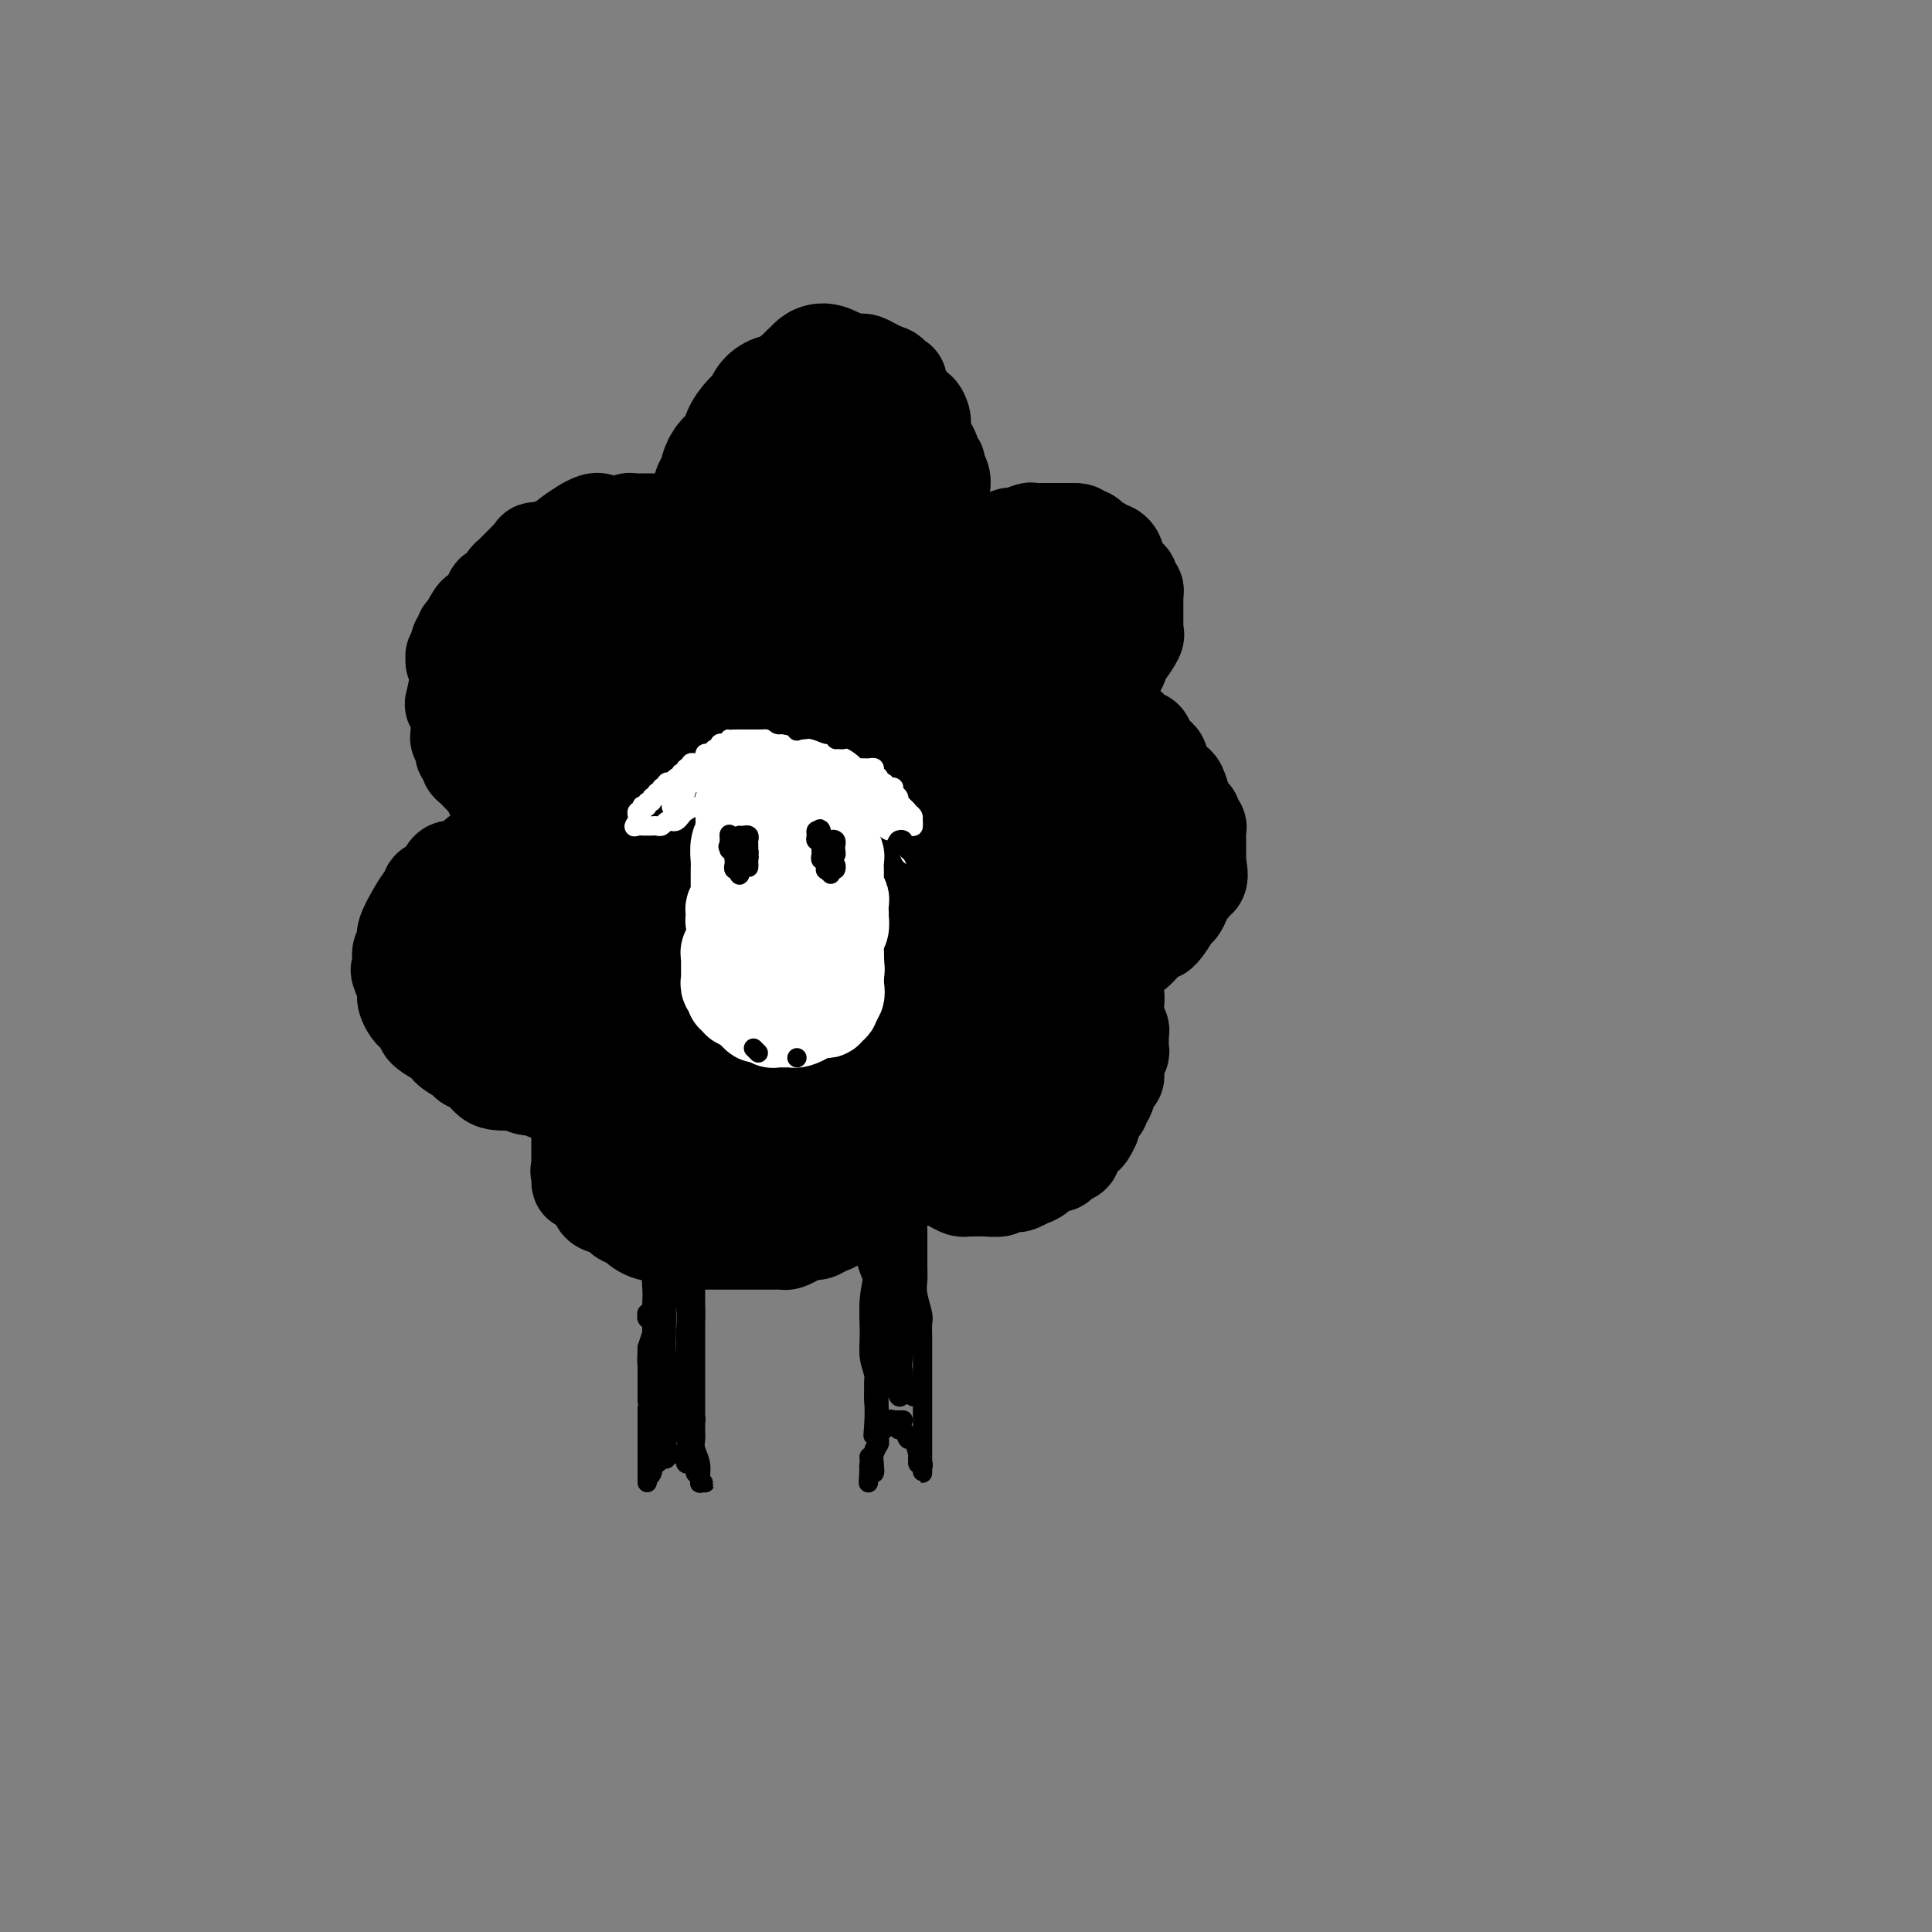 <svg viewBox='0 0 400 400' version='1.1' xmlns='http://www.w3.org/2000/svg' xmlns:xlink='http://www.w3.org/1999/xlink'><rect x="0" y="0" width="400" height="400" fill="#808080" stroke="none"/><g fill='none' stroke='#000000' stroke-width='20' stroke-linecap='round' stroke-linejoin='round'><path d='M162,109c0.111,0.111 0.222,0.222 0,0c-0.222,-0.222 -0.778,-0.778 -1,-1c-0.222,-0.222 -0.111,-0.111 0,0'/><path d='M162,109c0.257,0.118 0.514,0.236 0,0c-0.514,-0.236 -1.798,-0.825 -2,-1c-0.202,-0.175 0.678,0.064 1,0c0.322,-0.064 0.087,-0.431 0,-1c-0.087,-0.569 -0.024,-1.339 0,-2c0.024,-0.661 0.010,-1.211 0,-2c-0.010,-0.789 -0.017,-1.815 0,-2c0.017,-0.185 0.056,0.472 0,0c-0.056,-0.472 -0.207,-2.073 0,-3c0.207,-0.927 0.773,-1.180 1,-2c0.227,-0.820 0.114,-2.209 0,-3c-0.114,-0.791 -0.228,-0.986 0,-1c0.228,-0.014 0.797,0.151 1,0c0.203,-0.151 0.040,-0.618 0,-1c-0.040,-0.382 0.042,-0.677 0,-1c-0.042,-0.323 -0.207,-0.673 0,-1c0.207,-0.327 0.788,-0.630 1,-1c0.212,-0.370 0.056,-0.806 0,-1c-0.056,-0.194 -0.012,-0.146 0,0c0.012,0.146 -0.007,0.390 0,0c0.007,-0.390 0.040,-1.413 0,-2c-0.040,-0.587 -0.154,-0.739 0,-1c0.154,-0.261 0.577,-0.630 1,-1'/><path d='M165,83c0.482,-3.958 0.186,-0.853 0,0c-0.186,0.853 -0.261,-0.546 0,-1c0.261,-0.454 0.859,0.035 1,0c0.141,-0.035 -0.173,-0.596 0,-1c0.173,-0.404 0.835,-0.651 1,-1c0.165,-0.349 -0.167,-0.800 0,-1c0.167,-0.200 0.832,-0.149 1,0c0.168,0.149 -0.161,0.395 0,0c0.161,-0.395 0.813,-1.430 1,-2c0.187,-0.570 -0.091,-0.675 0,-1c0.091,-0.325 0.550,-0.872 1,-1c0.450,-0.128 0.890,0.162 1,0c0.110,-0.162 -0.111,-0.776 0,-1c0.111,-0.224 0.553,-0.056 1,0c0.447,0.056 0.898,0.001 1,0c0.102,-0.001 -0.145,0.052 0,0c0.145,-0.052 0.683,-0.210 1,0c0.317,0.210 0.413,0.788 1,1c0.587,0.212 1.666,0.060 2,0c0.334,-0.060 -0.076,-0.027 0,0c0.076,0.027 0.639,0.049 1,0c0.361,-0.049 0.520,-0.167 1,0c0.480,0.167 1.280,0.619 2,1c0.720,0.381 1.360,0.690 2,1'/><path d='M183,77c2.038,0.476 1.134,0.665 1,1c-0.134,0.335 0.503,0.815 1,1c0.497,0.185 0.854,0.076 1,0c0.146,-0.076 0.081,-0.117 0,0c-0.081,0.117 -0.177,0.394 0,1c0.177,0.606 0.626,1.542 1,2c0.374,0.458 0.674,0.439 1,1c0.326,0.561 0.680,1.703 1,2c0.320,0.297 0.606,-0.252 1,0c0.394,0.252 0.894,1.304 1,2c0.106,0.696 -0.183,1.037 0,2c0.183,0.963 0.838,2.548 1,3c0.162,0.452 -0.168,-0.231 0,0c0.168,0.231 0.833,1.374 1,2c0.167,0.626 -0.166,0.734 0,1c0.166,0.266 0.829,0.690 1,1c0.171,0.310 -0.150,0.507 0,1c0.150,0.493 0.772,1.283 1,2c0.228,0.717 0.061,1.362 0,2c-0.061,0.638 -0.016,1.270 0,2c0.016,0.730 0.004,1.557 0,2c-0.004,0.443 -0.001,0.503 0,1c0.001,0.497 0.000,1.433 0,2c-0.000,0.567 -0.000,0.765 0,1c0.000,0.235 0.000,0.506 0,1c-0.000,0.494 -0.000,1.210 0,2c0.000,0.790 0.000,1.654 0,2c-0.000,0.346 -0.000,0.173 0,0'/><path d='M195,114c-0.000,2.439 -0.001,1.035 0,1c0.001,-0.035 0.004,1.298 0,2c-0.004,0.702 -0.016,0.773 0,1c0.016,0.227 0.060,0.612 0,1c-0.060,0.388 -0.224,0.780 0,1c0.224,0.220 0.838,0.267 1,0c0.162,-0.267 -0.126,-0.849 0,-1c0.126,-0.151 0.667,0.127 1,0c0.333,-0.127 0.457,-0.660 1,-1c0.543,-0.340 1.504,-0.487 2,-1c0.496,-0.513 0.528,-1.390 1,-2c0.472,-0.610 1.384,-0.952 2,-1c0.616,-0.048 0.938,0.198 1,0c0.062,-0.198 -0.134,-0.842 0,-1c0.134,-0.158 0.597,0.169 1,0c0.403,-0.169 0.746,-0.834 1,-1c0.254,-0.166 0.420,0.166 1,0c0.580,-0.166 1.574,-0.829 2,-1c0.426,-0.171 0.284,0.150 1,0c0.716,-0.150 2.290,-0.772 3,-1c0.710,-0.228 0.557,-0.061 1,0c0.443,0.061 1.483,0.016 2,0c0.517,-0.016 0.510,-0.004 1,0c0.490,0.004 1.478,0.001 2,0c0.522,-0.001 0.578,-0.000 1,0c0.422,0.000 1.211,0.000 2,0'/><path d='M222,110c2.589,-0.070 1.061,0.756 1,1c-0.061,0.244 1.345,-0.093 2,0c0.655,0.093 0.558,0.617 1,1c0.442,0.383 1.424,0.626 2,1c0.576,0.374 0.746,0.877 1,1c0.254,0.123 0.593,-0.136 1,0c0.407,0.136 0.884,0.666 1,1c0.116,0.334 -0.128,0.471 0,1c0.128,0.529 0.626,1.451 1,2c0.374,0.549 0.622,0.724 1,1c0.378,0.276 0.886,0.651 1,1c0.114,0.349 -0.166,0.671 0,1c0.166,0.329 0.776,0.666 1,1c0.224,0.334 0.060,0.666 0,1c-0.060,0.334 -0.016,0.671 0,1c0.016,0.329 0.004,0.651 0,1c-0.004,0.349 -0.002,0.724 0,1c0.002,0.276 0.002,0.453 0,1c-0.002,0.547 -0.007,1.463 0,2c0.007,0.537 0.026,0.693 0,1c-0.026,0.307 -0.097,0.764 0,1c0.097,0.236 0.363,0.252 0,1c-0.363,0.748 -1.355,2.228 -2,3c-0.645,0.772 -0.943,0.836 -1,1c-0.057,0.164 0.125,0.430 0,1c-0.125,0.570 -0.558,1.446 -1,2c-0.442,0.554 -0.892,0.788 -1,1c-0.108,0.212 0.125,0.403 0,1c-0.125,0.597 -0.607,1.599 -1,2c-0.393,0.401 -0.696,0.200 -1,0'/><path d='M228,143c-1.257,1.864 -0.901,1.025 -1,1c-0.099,-0.025 -0.654,0.763 -1,1c-0.346,0.237 -0.484,-0.076 -1,0c-0.516,0.076 -1.409,0.542 -2,1c-0.591,0.458 -0.879,0.907 -1,1c-0.121,0.093 -0.076,-0.171 0,0c0.076,0.171 0.181,0.778 0,1c-0.181,0.222 -0.648,0.059 -1,0c-0.352,-0.059 -0.588,-0.016 -1,0c-0.412,0.016 -0.999,0.004 -1,0c-0.001,-0.004 0.582,-0.001 1,0c0.418,0.001 0.669,0.000 1,0c0.331,-0.000 0.743,-0.000 1,0c0.257,0.000 0.359,0.000 1,0c0.641,-0.000 1.820,-0.000 3,0'/><path d='M226,148c0.892,0.227 0.623,0.795 1,1c0.377,0.205 1.400,0.047 2,0c0.600,-0.047 0.776,0.016 1,0c0.224,-0.016 0.494,-0.111 1,0c0.506,0.111 1.248,0.428 2,1c0.752,0.572 1.516,1.400 2,2c0.484,0.600 0.690,0.973 1,1c0.310,0.027 0.723,-0.291 1,0c0.277,0.291 0.417,1.191 1,2c0.583,0.809 1.609,1.526 2,2c0.391,0.474 0.146,0.705 0,1c-0.146,0.295 -0.194,0.655 0,1c0.194,0.345 0.629,0.676 1,1c0.371,0.324 0.676,0.640 1,1c0.324,0.360 0.665,0.765 1,1c0.335,0.235 0.663,0.301 1,1c0.337,0.699 0.683,2.033 1,3c0.317,0.967 0.607,1.567 1,2c0.393,0.433 0.890,0.697 1,1c0.110,0.303 -0.167,0.644 0,1c0.167,0.356 0.777,0.725 1,1c0.223,0.275 0.060,0.454 0,1c-0.060,0.546 -0.016,1.458 0,2c0.016,0.542 0.004,0.712 0,1c-0.004,0.288 -0.001,0.693 0,1c0.001,0.307 0.000,0.516 0,1c-0.000,0.484 -0.000,1.242 0,2'/><path d='M248,179c0.998,4.032 -0.506,3.112 -1,3c-0.494,-0.112 0.023,0.584 0,1c-0.023,0.416 -0.587,0.553 -1,1c-0.413,0.447 -0.675,1.206 -1,2c-0.325,0.794 -0.713,1.624 -1,2c-0.287,0.376 -0.475,0.298 -1,1c-0.525,0.702 -1.389,2.184 -2,3c-0.611,0.816 -0.969,0.968 -1,1c-0.031,0.032 0.265,-0.054 0,0c-0.265,0.054 -1.093,0.248 -2,1c-0.907,0.752 -1.895,2.062 -3,3c-1.105,0.938 -2.327,1.504 -3,2c-0.673,0.496 -0.798,0.921 -1,1c-0.202,0.079 -0.482,-0.189 -1,0c-0.518,0.189 -1.273,0.834 -2,1c-0.727,0.166 -1.427,-0.148 -2,0c-0.573,0.148 -1.021,0.756 -1,1c0.021,0.244 0.510,0.122 1,0'/><path d='M226,202c-2.370,1.560 -0.794,0.461 0,0c0.794,-0.461 0.805,-0.282 1,0c0.195,0.282 0.573,0.668 1,1c0.427,0.332 0.903,0.609 1,1c0.097,0.391 -0.184,0.897 0,1c0.184,0.103 0.834,-0.195 1,0c0.166,0.195 -0.152,0.883 0,1c0.152,0.117 0.773,-0.337 1,0c0.227,0.337 0.060,1.466 0,2c-0.060,0.534 -0.012,0.472 0,1c0.012,0.528 -0.011,1.647 0,2c0.011,0.353 0.056,-0.061 0,0c-0.056,0.061 -0.211,0.597 0,1c0.211,0.403 0.790,0.671 1,1c0.210,0.329 0.053,0.717 0,1c-0.053,0.283 0.000,0.461 0,1c-0.000,0.539 -0.053,1.440 0,2c0.053,0.560 0.211,0.781 0,1c-0.211,0.219 -0.792,0.438 -1,1c-0.208,0.562 -0.044,1.468 0,2c0.044,0.532 -0.031,0.692 0,1c0.031,0.308 0.167,0.765 0,1c-0.167,0.235 -0.636,0.247 -1,1c-0.364,0.753 -0.623,2.247 -1,3c-0.377,0.753 -0.872,0.765 -1,1c-0.128,0.235 0.110,0.692 0,1c-0.110,0.308 -0.568,0.468 -1,1c-0.432,0.532 -0.838,1.438 -1,2c-0.162,0.562 -0.081,0.781 0,1'/><path d='M226,233c-1.339,3.129 -1.686,1.951 -2,2c-0.314,0.049 -0.594,1.324 -1,2c-0.406,0.676 -0.938,0.754 -1,1c-0.062,0.246 0.346,0.661 0,1c-0.346,0.339 -1.446,0.603 -2,1c-0.554,0.397 -0.563,0.929 -1,1c-0.437,0.071 -1.301,-0.317 -2,0c-0.699,0.317 -1.233,1.339 -2,2c-0.767,0.661 -1.768,0.961 -2,1c-0.232,0.039 0.304,-0.182 0,0c-0.304,0.182 -1.449,0.767 -2,1c-0.551,0.233 -0.508,0.115 -1,0c-0.492,-0.115 -1.518,-0.227 -2,0c-0.482,0.227 -0.418,0.794 -1,1c-0.582,0.206 -1.808,0.052 -3,0c-1.192,-0.052 -2.350,-0.003 -3,0c-0.650,0.003 -0.794,-0.042 -1,0c-0.206,0.042 -0.475,0.169 -1,0c-0.525,-0.169 -1.306,-0.635 -2,-1c-0.694,-0.365 -1.299,-0.630 -2,-1c-0.701,-0.370 -1.496,-0.846 -2,-1c-0.504,-0.154 -0.716,0.012 -1,0c-0.284,-0.012 -0.640,-0.203 -1,0c-0.360,0.203 -0.725,0.801 -1,1c-0.275,0.199 -0.460,-0.002 -1,0c-0.540,0.002 -1.433,0.207 -2,0c-0.567,-0.207 -0.806,-0.825 -1,-1c-0.194,-0.175 -0.341,0.093 -1,0c-0.659,-0.093 -1.829,-0.546 -3,-1'/><path d='M182,242c-4.589,-0.707 -1.560,-0.975 -1,-1c0.560,-0.025 -1.349,0.193 -2,0c-0.651,-0.193 -0.045,-0.799 0,-1c0.045,-0.201 -0.471,0.002 -1,0c-0.529,-0.002 -1.070,-0.208 -1,0c0.070,0.208 0.750,0.829 1,1c0.250,0.171 0.068,-0.109 0,0c-0.068,0.109 -0.022,0.608 0,1c0.022,0.392 0.020,0.679 0,1c-0.020,0.321 -0.058,0.677 0,1c0.058,0.323 0.212,0.614 0,1c-0.212,0.386 -0.789,0.866 -1,1c-0.211,0.134 -0.057,-0.079 0,0c0.057,0.079 0.016,0.451 0,1c-0.016,0.549 -0.008,1.274 0,2'/><path d='M177,249c-0.489,1.396 -0.711,0.884 -1,1c-0.289,0.116 -0.644,0.858 -1,1c-0.356,0.142 -0.714,-0.317 -1,0c-0.286,0.317 -0.499,1.408 -1,2c-0.501,0.592 -1.290,0.684 -2,1c-0.710,0.316 -1.341,0.855 -2,1c-0.659,0.145 -1.344,-0.105 -2,0c-0.656,0.105 -1.281,0.564 -2,1c-0.719,0.436 -1.533,0.849 -2,1c-0.467,0.151 -0.588,0.040 -1,0c-0.412,-0.040 -1.116,-0.011 -2,0c-0.884,0.011 -1.947,0.003 -3,0c-1.053,-0.003 -2.097,-0.001 -3,0c-0.903,0.001 -1.666,0.001 -3,0c-1.334,-0.001 -3.240,-0.004 -4,0c-0.760,0.004 -0.374,0.013 -1,0c-0.626,-0.013 -2.265,-0.049 -3,0c-0.735,0.049 -0.568,0.182 -1,0c-0.432,-0.182 -1.463,-0.679 -3,-1c-1.537,-0.321 -3.580,-0.468 -5,-1c-1.420,-0.532 -2.216,-1.451 -3,-2c-0.784,-0.549 -1.554,-0.728 -2,-1c-0.446,-0.272 -0.567,-0.637 -1,-1c-0.433,-0.363 -1.177,-0.724 -2,-1c-0.823,-0.276 -1.726,-0.466 -2,-1c-0.274,-0.534 0.080,-1.413 0,-2c-0.080,-0.587 -0.594,-0.882 -1,-1c-0.406,-0.118 -0.703,-0.059 -1,0'/><path d='M122,246c-3.415,-1.820 -1.451,-0.869 -1,-1c0.451,-0.131 -0.611,-1.345 -1,-2c-0.389,-0.655 -0.104,-0.753 0,-1c0.104,-0.247 0.028,-0.644 0,-1c-0.028,-0.356 -0.007,-0.671 0,-1c0.007,-0.329 0.002,-0.672 0,-1c-0.002,-0.328 -0.001,-0.641 0,-1c0.001,-0.359 0.000,-0.765 0,-1c-0.000,-0.235 -0.001,-0.301 0,-1c0.001,-0.699 0.004,-2.033 0,-3c-0.004,-0.967 -0.016,-1.568 0,-2c0.016,-0.432 0.061,-0.694 0,-1c-0.061,-0.306 -0.229,-0.657 0,-1c0.229,-0.343 0.855,-0.680 1,-1c0.145,-0.320 -0.192,-0.625 0,-1c0.192,-0.375 0.912,-0.822 1,-1c0.088,-0.178 -0.456,-0.089 -1,0'/><path d='M121,226c-0.427,-3.094 -0.993,-0.829 -1,0c-0.007,0.829 0.545,0.222 0,0c-0.545,-0.222 -2.187,-0.058 -3,0c-0.813,0.058 -0.795,0.012 -1,0c-0.205,-0.012 -0.632,0.011 -1,0c-0.368,-0.011 -0.679,-0.054 -1,0c-0.321,0.054 -0.654,0.207 -1,0c-0.346,-0.207 -0.707,-0.774 -1,-1c-0.293,-0.226 -0.519,-0.113 -1,0c-0.481,0.113 -1.217,0.224 -2,0c-0.783,-0.224 -1.613,-0.785 -2,-1c-0.387,-0.215 -0.332,-0.085 -1,0c-0.668,0.085 -2.061,0.126 -3,0c-0.939,-0.126 -1.426,-0.419 -2,-1c-0.574,-0.581 -1.235,-1.451 -2,-2c-0.765,-0.549 -1.635,-0.776 -2,-1c-0.365,-0.224 -0.225,-0.445 -1,-1c-0.775,-0.555 -2.466,-1.444 -3,-2c-0.534,-0.556 0.089,-0.779 0,-1c-0.089,-0.221 -0.888,-0.441 -2,-1c-1.112,-0.559 -2.535,-1.458 -3,-2c-0.465,-0.542 0.029,-0.726 0,-1c-0.029,-0.274 -0.582,-0.638 -1,-1c-0.418,-0.362 -0.700,-0.724 -1,-1c-0.300,-0.276 -0.616,-0.468 -1,-1c-0.384,-0.532 -0.834,-1.403 -1,-2c-0.166,-0.597 -0.047,-0.920 0,-1c0.047,-0.080 0.023,0.082 0,0c-0.023,-0.082 -0.045,-0.407 0,-1c0.045,-0.593 0.156,-1.455 0,-2c-0.156,-0.545 -0.578,-0.772 -1,-1'/><path d='M83,202c-0.778,-1.836 -0.222,-0.925 0,-1c0.222,-0.075 0.110,-1.135 0,-2c-0.110,-0.865 -0.220,-1.537 0,-2c0.220,-0.463 0.769,-0.719 1,-1c0.231,-0.281 0.143,-0.586 0,-1c-0.143,-0.414 -0.341,-0.937 0,-2c0.341,-1.063 1.223,-2.666 2,-4c0.777,-1.334 1.451,-2.398 2,-3c0.549,-0.602 0.972,-0.743 1,-1c0.028,-0.257 -0.340,-0.629 0,-1c0.340,-0.371 1.389,-0.742 2,-1c0.611,-0.258 0.783,-0.402 1,-1c0.217,-0.598 0.477,-1.648 1,-2c0.523,-0.352 1.309,-0.006 2,0c0.691,0.006 1.287,-0.327 2,-1c0.713,-0.673 1.542,-1.686 2,-2c0.458,-0.314 0.545,0.069 1,0c0.455,-0.069 1.278,-0.592 2,-1c0.722,-0.408 1.344,-0.702 2,-1c0.656,-0.298 1.345,-0.601 2,-1c0.655,-0.399 1.276,-0.895 2,-1c0.724,-0.105 1.550,0.182 2,0c0.450,-0.182 0.523,-0.832 1,-1c0.477,-0.168 1.359,0.147 2,0c0.641,-0.147 1.040,-0.756 1,-1c-0.040,-0.244 -0.520,-0.122 -1,0'/><path d='M113,171c2.920,-1.328 0.219,-0.148 -1,0c-1.219,0.148 -0.958,-0.735 -1,-1c-0.042,-0.265 -0.389,0.087 -1,0c-0.611,-0.087 -1.488,-0.615 -2,-1c-0.512,-0.385 -0.661,-0.628 -1,-1c-0.339,-0.372 -0.869,-0.873 -1,-1c-0.131,-0.127 0.138,0.122 0,0c-0.138,-0.122 -0.684,-0.613 -1,-1c-0.316,-0.387 -0.403,-0.671 -1,-1c-0.597,-0.329 -1.705,-0.704 -2,-1c-0.295,-0.296 0.223,-0.513 0,-1c-0.223,-0.487 -1.188,-1.244 -2,-2c-0.812,-0.756 -1.472,-1.512 -2,-2c-0.528,-0.488 -0.925,-0.708 -1,-1c-0.075,-0.292 0.172,-0.656 0,-1c-0.172,-0.344 -0.764,-0.669 -1,-1c-0.236,-0.331 -0.116,-0.670 0,-1c0.116,-0.330 0.227,-0.652 0,-1c-0.227,-0.348 -0.792,-0.722 -1,-1c-0.208,-0.278 -0.059,-0.461 0,-1c0.059,-0.539 0.029,-1.436 0,-2c-0.029,-0.564 -0.057,-0.796 0,-1c0.057,-0.204 0.197,-0.381 0,-1c-0.197,-0.619 -0.733,-1.681 -1,-2c-0.267,-0.319 -0.264,0.107 0,-1c0.264,-1.107 0.790,-3.745 1,-5c0.210,-1.255 0.105,-1.128 0,-1'/><path d='M95,139c-0.385,-3.023 -0.849,-2.080 -1,-2c-0.151,0.080 0.011,-0.703 0,-1c-0.011,-0.297 -0.195,-0.107 0,0c0.195,0.107 0.769,0.130 1,0c0.231,-0.130 0.118,-0.412 0,-1c-0.118,-0.588 -0.243,-1.480 0,-2c0.243,-0.520 0.853,-0.668 1,-1c0.147,-0.332 -0.169,-0.849 0,-1c0.169,-0.151 0.822,0.064 1,0c0.178,-0.064 -0.121,-0.407 0,-1c0.121,-0.593 0.661,-1.435 1,-2c0.339,-0.565 0.477,-0.852 1,-1c0.523,-0.148 1.432,-0.158 2,-1c0.568,-0.842 0.797,-2.516 1,-3c0.203,-0.484 0.382,0.222 1,0c0.618,-0.222 1.675,-1.373 2,-2c0.325,-0.627 -0.082,-0.731 0,-1c0.082,-0.269 0.654,-0.703 1,-1c0.346,-0.297 0.468,-0.457 1,-1c0.532,-0.543 1.476,-1.468 2,-2c0.524,-0.532 0.629,-0.670 1,-1c0.371,-0.330 1.008,-0.851 1,-1c-0.008,-0.149 -0.662,0.073 0,0c0.662,-0.073 2.640,-0.443 4,-1c1.360,-0.557 2.103,-1.302 3,-2c0.897,-0.698 1.949,-1.349 3,-2'/><path d='M121,109c3.645,-2.167 3.257,-0.584 3,0c-0.257,0.584 -0.381,0.171 0,0c0.381,-0.171 1.269,-0.098 2,0c0.731,0.098 1.304,0.223 2,0c0.696,-0.223 1.513,-0.792 2,-1c0.487,-0.208 0.644,-0.056 1,0c0.356,0.056 0.910,0.014 2,0c1.090,-0.014 2.716,-0.001 4,0c1.284,0.001 2.224,-0.011 3,0c0.776,0.011 1.386,0.044 2,0c0.614,-0.044 1.230,-0.167 2,0c0.770,0.167 1.694,0.622 3,1c1.306,0.378 2.996,0.680 4,1c1.004,0.320 1.324,0.659 2,1c0.676,0.341 1.708,0.683 2,1c0.292,0.317 -0.157,0.607 0,1c0.157,0.393 0.921,0.888 2,1c1.079,0.112 2.474,-0.158 3,0c0.526,0.158 0.182,0.743 0,1c-0.182,0.257 -0.203,0.184 0,0c0.203,-0.184 0.629,-0.481 -1,0c-1.629,0.481 -5.315,1.741 -9,3'/><path d='M150,118c-1.778,0.622 -1.222,0.178 -1,0c0.222,-0.178 0.111,-0.089 0,0'/></g>
<g fill='none' stroke='#000000' stroke-width='28' stroke-linecap='round' stroke-linejoin='round'><path d='M156,164c-0.417,-0.417 -0.833,-0.833 -1,-1c-0.167,-0.167 -0.083,-0.083 0,0'/><path d='M156,164c0.583,2.080 1.166,4.159 0,0c-1.166,-4.159 -4.082,-14.558 -6,-19c-1.918,-4.442 -2.838,-2.928 -4,-3c-1.162,-0.072 -2.566,-1.730 -4,-3c-1.434,-1.270 -2.898,-2.152 -4,-3c-1.102,-0.848 -1.844,-1.661 -3,-2c-1.156,-0.339 -2.727,-0.203 -4,0c-1.273,0.203 -2.247,0.474 -3,1c-0.753,0.526 -1.283,1.307 -2,3c-0.717,1.693 -1.619,4.297 -2,6c-0.381,1.703 -0.240,2.506 0,5c0.240,2.494 0.579,6.681 1,9c0.421,2.319 0.924,2.770 3,4c2.076,1.230 5.724,3.239 8,4c2.276,0.761 3.178,0.274 5,0c1.822,-0.274 4.562,-0.334 7,-1c2.438,-0.666 4.573,-1.937 6,-3c1.427,-1.063 2.145,-1.916 3,-3c0.855,-1.084 1.847,-2.399 2,-5c0.153,-2.601 -0.533,-6.490 -1,-9c-0.467,-2.510 -0.716,-3.642 -2,-6c-1.284,-2.358 -3.602,-5.941 -5,-8c-1.398,-2.059 -1.877,-2.594 -5,-4c-3.123,-1.406 -8.889,-3.684 -13,-4c-4.111,-0.316 -6.566,1.330 -9,5c-2.434,3.670 -4.848,9.365 -6,11c-1.152,1.635 -1.041,-0.791 -1,2c0.041,2.791 0.012,10.797 3,16c2.988,5.203 8.994,7.601 15,10'/><path d='M135,167c2.901,1.730 2.654,1.054 4,0c1.346,-1.054 4.287,-2.488 7,-4c2.713,-1.512 5.200,-3.103 7,-5c1.800,-1.897 2.912,-4.102 4,-8c1.088,-3.898 2.150,-9.491 1,-13c-1.150,-3.509 -4.513,-4.934 -7,-6c-2.487,-1.066 -4.096,-1.774 -7,-2c-2.904,-0.226 -7.101,0.029 -11,1c-3.899,0.971 -7.500,2.656 -11,5c-3.500,2.344 -6.899,5.347 -9,9c-2.101,3.653 -2.904,7.957 -2,12c0.904,4.043 3.516,7.824 6,11c2.484,3.176 4.840,5.748 8,8c3.160,2.252 7.123,4.183 11,5c3.877,0.817 7.667,0.520 11,0c3.333,-0.520 6.208,-1.261 8,-2c1.792,-0.739 2.501,-1.475 3,-2c0.499,-0.525 0.787,-0.840 1,-1c0.213,-0.160 0.352,-0.166 0,-1c-0.352,-0.834 -1.193,-2.495 -2,-3c-0.807,-0.505 -1.578,0.146 -3,1c-1.422,0.854 -3.495,1.909 -5,3c-1.505,1.091 -2.444,2.217 -6,4c-3.556,1.783 -9.730,4.224 -14,6c-4.270,1.776 -6.635,2.888 -9,4'/><path d='M120,189c-6.613,3.196 -4.644,2.185 -5,3c-0.356,0.815 -3.035,3.456 -4,5c-0.965,1.544 -0.215,1.991 0,3c0.215,1.009 -0.103,2.578 0,4c0.103,1.422 0.629,2.696 3,4c2.371,1.304 6.588,2.640 10,3c3.412,0.360 6.019,-0.254 8,-1c1.981,-0.746 3.336,-1.624 6,-3c2.664,-1.376 6.638,-3.252 9,-5c2.362,-1.748 3.113,-3.369 4,-5c0.887,-1.631 1.911,-3.271 2,-4c0.089,-0.729 -0.758,-0.546 -2,-1c-1.242,-0.454 -2.878,-1.543 -5,-2c-2.122,-0.457 -4.730,-0.280 -8,-1c-3.270,-0.720 -7.201,-2.336 -12,-3c-4.799,-0.664 -10.464,-0.374 -14,0c-3.536,0.374 -4.942,0.834 -6,2c-1.058,1.166 -1.767,3.039 -2,5c-0.233,1.961 0.009,4.010 2,7c1.991,2.990 5.730,6.922 9,9c3.270,2.078 6.072,2.303 9,2c2.928,-0.303 5.981,-1.133 9,-2c3.019,-0.867 6.005,-1.772 9,-3c2.995,-1.228 5.999,-2.779 8,-4c2.001,-1.221 3.001,-2.110 4,-3'/><path d='M154,199c3.090,-2.034 0.313,-2.118 -1,-3c-1.313,-0.882 -1.164,-2.561 -3,-4c-1.836,-1.439 -5.659,-2.637 -8,-3c-2.341,-0.363 -3.200,0.110 -5,1c-1.800,0.890 -4.542,2.197 -6,3c-1.458,0.803 -1.631,1.101 -2,4c-0.369,2.899 -0.933,8.400 -1,11c-0.067,2.600 0.361,2.298 3,5c2.639,2.702 7.487,8.409 11,11c3.513,2.591 5.691,2.067 8,2c2.309,-0.067 4.750,0.322 7,0c2.250,-0.322 4.310,-1.356 6,-2c1.690,-0.644 3.012,-0.898 4,-2c0.988,-1.102 1.643,-3.052 1,-5c-0.643,-1.948 -2.582,-3.893 -4,-5c-1.418,-1.107 -2.314,-1.376 -4,-2c-1.686,-0.624 -4.160,-1.604 -7,-2c-2.840,-0.396 -6.044,-0.209 -9,1c-2.956,1.209 -5.663,3.440 -8,6c-2.337,2.560 -4.303,5.448 -5,8c-0.697,2.552 -0.126,4.767 1,7c1.126,2.233 2.807,4.485 5,7c2.193,2.515 4.898,5.292 8,6c3.102,0.708 6.601,-0.655 9,-2c2.399,-1.345 3.700,-2.673 5,-4'/><path d='M159,237c2.530,-1.566 1.857,-2.481 2,-4c0.143,-1.519 1.104,-3.642 2,-6c0.896,-2.358 1.727,-4.951 2,-8c0.273,-3.049 -0.012,-6.554 0,-8c0.012,-1.446 0.322,-0.833 -1,-2c-1.322,-1.167 -4.277,-4.114 -6,-5c-1.723,-0.886 -2.215,0.290 -3,1c-0.785,0.710 -1.864,0.954 -3,2c-1.136,1.046 -2.331,2.893 -3,5c-0.669,2.107 -0.814,4.475 -1,7c-0.186,2.525 -0.412,5.209 0,7c0.412,1.791 1.464,2.691 3,4c1.536,1.309 3.557,3.029 7,3c3.443,-0.029 8.309,-1.806 11,-3c2.691,-1.194 3.207,-1.805 5,-3c1.793,-1.195 4.864,-2.975 7,-5c2.136,-2.025 3.339,-4.296 5,-7c1.661,-2.704 3.780,-5.843 4,-9c0.220,-3.157 -1.459,-6.334 -3,-8c-1.541,-1.666 -2.945,-1.821 -5,-2c-2.055,-0.179 -4.762,-0.383 -7,0c-2.238,0.383 -4.009,1.351 -6,3c-1.991,1.649 -4.204,3.978 -6,7c-1.796,3.022 -3.176,6.737 -3,10c0.176,3.263 1.907,6.075 4,8c2.093,1.925 4.546,2.962 7,4'/><path d='M171,228c3.367,2.415 6.283,2.453 10,2c3.717,-0.453 8.233,-1.397 12,-3c3.767,-1.603 6.785,-3.865 9,-6c2.215,-2.135 3.629,-4.142 4,-6c0.371,-1.858 -0.300,-3.566 -1,-5c-0.700,-1.434 -1.430,-2.592 -3,-4c-1.570,-1.408 -3.979,-3.065 -7,-5c-3.021,-1.935 -6.654,-4.147 -9,-4c-2.346,0.147 -3.406,2.653 -4,4c-0.594,1.347 -0.721,1.536 -1,3c-0.279,1.464 -0.708,4.205 0,7c0.708,2.795 2.554,5.644 5,8c2.446,2.356 5.493,4.218 8,5c2.507,0.782 4.474,0.482 6,0c1.526,-0.482 2.613,-1.148 4,-2c1.387,-0.852 3.076,-1.892 4,-3c0.924,-1.108 1.085,-2.285 1,-4c-0.085,-1.715 -0.414,-3.969 -2,-6c-1.586,-2.031 -4.429,-3.840 -7,-5c-2.571,-1.160 -4.870,-1.671 -7,-2c-2.130,-0.329 -4.093,-0.476 -6,0c-1.907,0.476 -3.760,1.575 -5,4c-1.240,2.425 -1.869,6.176 -1,9c0.869,2.824 3.234,4.722 5,6c1.766,1.278 2.933,1.937 5,2c2.067,0.063 5.033,-0.468 8,-1'/><path d='M199,222c3.071,-0.374 4.247,-1.808 6,-3c1.753,-1.192 4.082,-2.140 5,-4c0.918,-1.860 0.424,-4.631 0,-7c-0.424,-2.369 -0.780,-4.337 -2,-7c-1.220,-2.663 -3.304,-6.020 -5,-9c-1.696,-2.980 -3.003,-5.582 -5,-8c-1.997,-2.418 -4.683,-4.651 -6,-6c-1.317,-1.349 -1.264,-1.813 -2,-2c-0.736,-0.187 -2.260,-0.098 -3,0c-0.740,0.098 -0.695,0.206 -1,1c-0.305,0.794 -0.960,2.276 0,6c0.960,3.724 3.533,9.690 6,13c2.467,3.310 4.827,3.962 7,4c2.173,0.038 4.160,-0.540 6,-1c1.840,-0.460 3.532,-0.803 5,-2c1.468,-1.197 2.712,-3.249 4,-6c1.288,-2.751 2.620,-6.202 3,-9c0.380,-2.798 -0.193,-4.942 -1,-7c-0.807,-2.058 -1.848,-4.029 -3,-6c-1.152,-1.971 -2.414,-3.943 -4,-5c-1.586,-1.057 -3.496,-1.200 -6,0c-2.504,1.200 -5.602,3.744 -8,7c-2.398,3.256 -4.096,7.223 -5,10c-0.904,2.777 -1.013,4.363 -1,6c0.013,1.637 0.146,3.325 2,5c1.854,1.675 5.427,3.338 9,5'/><path d='M200,197c3.518,0.689 7.814,-0.088 11,-1c3.186,-0.912 5.261,-1.959 7,-3c1.739,-1.041 3.140,-2.077 4,-4c0.860,-1.923 1.177,-4.735 1,-7c-0.177,-2.265 -0.849,-3.984 -1,-5c-0.151,-1.016 0.219,-1.328 0,-3c-0.219,-1.672 -1.029,-4.705 -2,-7c-0.971,-2.295 -2.105,-3.853 -3,-5c-0.895,-1.147 -1.550,-1.885 -3,-2c-1.450,-0.115 -3.695,0.391 -6,1c-2.305,0.609 -4.671,1.320 -7,3c-2.329,1.680 -4.621,4.327 -6,7c-1.379,2.673 -1.844,5.370 -2,8c-0.156,2.630 -0.004,5.194 1,7c1.004,1.806 2.860,2.855 5,4c2.140,1.145 4.564,2.387 8,2c3.436,-0.387 7.882,-2.402 11,-4c3.118,-1.598 4.906,-2.780 6,-4c1.094,-1.220 1.493,-2.479 2,-4c0.507,-1.521 1.123,-3.303 1,-5c-0.123,-1.697 -0.985,-3.308 -3,-6c-2.015,-2.692 -5.184,-6.464 -8,-9c-2.816,-2.536 -5.281,-3.834 -8,-4c-2.719,-0.166 -5.694,0.802 -8,2c-2.306,1.198 -3.945,2.628 -5,4c-1.055,1.372 -1.528,2.686 -2,4'/><path d='M193,166c-1.488,2.607 -1.708,5.124 -1,9c0.708,3.876 2.345,9.110 3,14c0.655,4.890 0.328,9.437 5,11c4.672,1.563 14.341,0.143 19,-1c4.659,-1.143 4.307,-2.011 5,-3c0.693,-0.989 2.432,-2.101 3,-4c0.568,-1.899 -0.033,-4.585 0,-6c0.033,-1.415 0.701,-1.558 -1,-4c-1.701,-2.442 -5.770,-7.182 -8,-10c-2.230,-2.818 -2.620,-3.715 -4,-6c-1.380,-2.285 -3.751,-5.958 -6,-9c-2.249,-3.042 -4.378,-5.452 -6,-7c-1.622,-1.548 -2.737,-2.232 -6,-3c-3.263,-0.768 -8.675,-1.620 -11,-2c-2.325,-0.380 -1.564,-0.289 -3,0c-1.436,0.289 -5.068,0.775 -8,2c-2.932,1.225 -5.163,3.190 -7,5c-1.837,1.810 -3.280,3.464 -5,7c-1.720,3.536 -3.718,8.954 -5,13c-1.282,4.046 -1.848,6.719 -2,10c-0.152,3.281 0.110,7.169 1,10c0.890,2.831 2.407,4.605 4,6c1.593,1.395 3.261,2.410 7,2c3.739,-0.410 9.549,-2.244 15,-6c5.451,-3.756 10.545,-9.434 13,-14c2.455,-4.566 2.273,-8.019 1,-13c-1.273,-4.981 -3.636,-11.491 -6,-18'/><path d='M190,149c-2.652,-6.557 -6.282,-13.948 -10,-22c-3.718,-8.052 -7.523,-16.765 -8,-12c-0.477,4.765 2.373,23.009 4,31c1.627,7.991 2.030,5.730 3,-4c0.970,-9.730 2.507,-26.930 2,-37c-0.507,-10.070 -3.057,-13.009 -4,-14c-0.943,-0.991 -0.279,-0.032 0,0c0.279,0.032 0.171,-0.862 0,-1c-0.171,-0.138 -0.407,0.478 -1,1c-0.593,0.522 -1.544,0.948 -2,1c-0.456,0.052 -0.416,-0.271 -1,0c-0.584,0.271 -1.792,1.135 -3,2'/><path d='M170,94c-1.646,0.987 -2.260,1.956 -3,3c-0.740,1.044 -1.604,2.164 -3,4c-1.396,1.836 -3.323,4.388 -4,8c-0.677,3.612 -0.105,8.285 0,11c0.105,2.715 -0.259,3.471 0,5c0.259,1.529 1.139,3.830 2,6c0.861,2.170 1.702,4.210 2,5c0.298,0.790 0.052,0.332 0,0c-0.052,-0.332 0.091,-0.537 0,-1c-0.091,-0.463 -0.417,-1.184 -1,-2c-0.583,-0.816 -1.424,-1.726 -2,-3c-0.576,-1.274 -0.886,-2.913 -1,-4c-0.114,-1.087 -0.032,-1.622 0,-3c0.032,-1.378 0.012,-3.600 0,-5c-0.012,-1.400 -0.017,-1.979 0,-3c0.017,-1.021 0.056,-2.485 0,-4c-0.056,-1.515 -0.209,-3.082 0,-4c0.209,-0.918 0.778,-1.187 1,-2c0.222,-0.813 0.097,-2.171 0,-3c-0.097,-0.829 -0.166,-1.130 0,-2c0.166,-0.870 0.566,-2.308 1,-3c0.434,-0.692 0.900,-0.639 1,-1c0.100,-0.361 -0.167,-1.136 0,-2c0.167,-0.864 0.766,-1.818 1,-2c0.234,-0.182 0.101,0.407 0,0c-0.101,-0.407 -0.171,-1.811 0,-3c0.171,-1.189 0.582,-2.164 1,-3c0.418,-0.836 0.843,-1.533 1,-2c0.157,-0.467 0.045,-0.705 0,-1c-0.045,-0.295 -0.022,-0.648 0,-1'/><path d='M166,82c1.168,-3.836 1.087,-0.926 1,0c-0.087,0.926 -0.179,-0.131 0,-1c0.179,-0.869 0.631,-1.549 1,-2c0.369,-0.451 0.656,-0.672 1,-1c0.344,-0.328 0.744,-0.764 1,-1c0.256,-0.236 0.368,-0.271 1,0c0.632,0.271 1.783,0.847 2,1c0.217,0.153 -0.499,-0.119 0,0c0.499,0.119 2.214,0.627 3,1c0.786,0.373 0.643,0.610 1,1c0.357,0.390 1.212,0.934 2,1c0.788,0.066 1.508,-0.346 2,0c0.492,0.346 0.756,1.452 1,2c0.244,0.548 0.469,0.540 1,1c0.531,0.460 1.366,1.387 2,2c0.634,0.613 1.065,0.911 1,1c-0.065,0.089 -0.625,-0.032 -1,0c-0.375,0.032 -0.565,0.216 -1,0c-0.435,-0.216 -1.113,-0.832 -2,-1c-0.887,-0.168 -1.982,0.113 -3,0c-1.018,-0.113 -1.961,-0.619 -3,-1c-1.039,-0.381 -2.176,-0.638 -3,-1c-0.824,-0.362 -1.337,-0.829 -2,-1c-0.663,-0.171 -1.477,-0.046 -2,0c-0.523,0.046 -0.756,0.012 -1,0c-0.244,-0.012 -0.498,-0.004 -1,0c-0.502,0.004 -1.251,0.002 -2,0'/><path d='M165,83c-3.229,-0.455 -1.302,-0.092 -1,0c0.302,0.092 -1.023,-0.086 -2,0c-0.977,0.086 -1.608,0.435 -2,1c-0.392,0.565 -0.546,1.346 -1,2c-0.454,0.654 -1.206,1.181 -2,2c-0.794,0.819 -1.628,1.930 -2,3c-0.372,1.070 -0.281,2.100 -1,3c-0.719,0.900 -2.249,1.669 -3,3c-0.751,1.331 -0.723,3.223 -1,4c-0.277,0.777 -0.859,0.437 -1,1c-0.141,0.563 0.158,2.028 0,3c-0.158,0.972 -0.774,1.451 -1,2c-0.226,0.549 -0.061,1.169 0,2c0.061,0.831 0.016,1.873 0,3c-0.016,1.127 -0.005,2.341 0,3c0.005,0.659 0.005,0.765 0,1c-0.005,0.235 -0.016,0.601 0,1c0.016,0.399 0.060,0.832 0,1c-0.060,0.168 -0.222,0.072 0,0c0.222,-0.072 0.830,-0.121 1,0c0.170,0.121 -0.096,0.412 0,1c0.096,0.588 0.554,1.472 1,2c0.446,0.528 0.879,0.699 1,1c0.121,0.301 -0.071,0.730 0,1c0.071,0.270 0.404,0.380 1,1c0.596,0.620 1.456,1.748 2,3c0.544,1.252 0.772,2.626 1,4'/><path d='M155,131c1.763,3.418 2.669,5.465 5,7c2.331,1.535 6.085,2.560 9,3c2.915,0.440 4.991,0.294 8,-1c3.009,-1.294 6.952,-3.736 9,-5c2.048,-1.264 2.203,-1.350 3,-2c0.797,-0.650 2.237,-1.865 3,-3c0.763,-1.135 0.849,-2.191 0,-3c-0.849,-0.809 -2.633,-1.372 -4,-2c-1.367,-0.628 -2.317,-1.322 -4,-1c-1.683,0.322 -4.100,1.659 -7,3c-2.900,1.341 -6.282,2.685 -9,6c-2.718,3.315 -4.772,8.601 -6,13c-1.228,4.399 -1.631,7.910 0,12c1.631,4.090 5.297,8.760 9,10c3.703,1.240 7.443,-0.948 11,-3c3.557,-2.052 6.931,-3.967 10,-6c3.069,-2.033 5.832,-4.184 8,-6c2.168,-1.816 3.740,-3.298 5,-5c1.260,-1.702 2.206,-3.624 3,-5c0.794,-1.376 1.436,-2.206 2,-4c0.564,-1.794 1.052,-4.553 1,-7c-0.052,-2.447 -0.643,-4.584 -3,-6c-2.357,-1.416 -6.481,-2.112 -9,-2c-2.519,0.112 -3.434,1.032 -5,3c-1.566,1.968 -3.783,4.984 -6,8'/><path d='M188,135c-2.461,4.406 -3.115,9.922 -3,15c0.115,5.078 0.998,9.720 4,12c3.002,2.280 8.123,2.199 13,0c4.877,-2.199 9.509,-6.516 12,-9c2.491,-2.484 2.839,-3.134 3,-4c0.161,-0.866 0.135,-1.949 0,-3c-0.135,-1.051 -0.378,-2.069 -1,-3c-0.622,-0.931 -1.623,-1.775 -3,-3c-1.377,-1.225 -3.130,-2.830 -4,-4c-0.870,-1.170 -0.857,-1.906 -1,-2c-0.143,-0.094 -0.442,0.453 -1,1c-0.558,0.547 -1.374,1.095 -2,2c-0.626,0.905 -1.062,2.166 -2,4c-0.938,1.834 -2.379,4.242 -4,7c-1.621,2.758 -3.421,5.866 -5,9c-1.579,3.134 -2.936,6.293 -3,8c-0.064,1.707 1.165,1.962 2,2c0.835,0.038 1.275,-0.141 3,-1c1.725,-0.859 4.736,-2.398 8,-4c3.264,-1.602 6.782,-3.266 9,-5c2.218,-1.734 3.136,-3.539 4,-5c0.864,-1.461 1.675,-2.577 2,-4c0.325,-1.423 0.164,-3.152 0,-5c-0.164,-1.848 -0.333,-3.814 -1,-5c-0.667,-1.186 -1.834,-1.593 -3,-2'/><path d='M215,136c-1.468,-0.809 -3.137,0.670 -5,2c-1.863,1.330 -3.919,2.511 -6,4c-2.081,1.489 -4.187,3.287 -7,6c-2.813,2.713 -6.332,6.340 -10,11c-3.668,4.660 -7.484,10.351 -11,17c-3.516,6.649 -6.732,14.254 -8,18c-1.268,3.746 -0.588,3.633 0,4c0.588,0.367 1.085,1.214 3,0c1.915,-1.214 5.247,-4.491 9,-9c3.753,-4.509 7.925,-10.251 11,-14c3.075,-3.749 5.052,-5.505 7,-8c1.948,-2.495 3.867,-5.729 6,-9c2.133,-3.271 4.481,-6.578 6,-9c1.519,-2.422 2.211,-3.960 3,-6c0.789,-2.040 1.677,-4.581 2,-6c0.323,-1.419 0.082,-1.715 0,-2c-0.082,-0.285 -0.006,-0.558 0,-1c0.006,-0.442 -0.059,-1.054 0,-1c0.059,0.054 0.240,0.774 0,1c-0.240,0.226 -0.901,-0.042 -1,0c-0.099,0.042 0.365,0.393 0,1c-0.365,0.607 -1.560,1.471 -2,2c-0.440,0.529 -0.126,0.723 0,1c0.126,0.277 0.063,0.639 0,1'/><path d='M212,139c-0.451,0.930 -0.080,0.754 0,1c0.080,0.246 -0.132,0.912 -1,3c-0.868,2.088 -2.391,5.596 -3,7c-0.609,1.404 -0.305,0.702 0,0'/></g>
<g fill='none' stroke='#000000' stroke-width='4' stroke-linecap='round' stroke-linejoin='round'><path d='M134,249c0.000,-0.833 0.000,-1.667 0,-2c0.000,-0.333 0.000,-0.167 0,0'/><path d='M134,249c-0.113,0.590 -0.226,1.179 0,0c0.226,-1.179 0.793,-4.128 1,-5c0.207,-0.872 0.056,0.331 0,1c-0.056,0.669 -0.015,0.802 0,1c0.015,0.198 0.004,0.460 0,1c-0.004,0.540 -0.002,1.358 0,2c0.002,0.642 0.004,1.108 0,2c-0.004,0.892 -0.014,2.211 0,3c0.014,0.789 0.053,1.050 0,2c-0.053,0.950 -0.196,2.590 0,3c0.196,0.410 0.732,-0.410 1,0c0.268,0.410 0.268,2.050 0,3c-0.268,0.950 -0.803,1.211 -1,2c-0.197,0.789 -0.057,2.107 0,3c0.057,0.893 0.030,1.363 0,2c-0.030,0.637 -0.061,1.443 0,2c0.061,0.557 0.216,0.867 0,1c-0.216,0.133 -0.804,0.090 -1,0c-0.196,-0.090 -0.000,-0.226 0,0c0.000,0.226 -0.195,0.815 0,1c0.195,0.185 0.782,-0.033 1,0c0.218,0.033 0.069,0.318 0,1c-0.069,0.682 -0.057,1.760 0,2c0.057,0.240 0.159,-0.360 0,0c-0.159,0.360 -0.580,1.680 -1,3'/><path d='M134,279c-0.155,5.549 -0.041,1.920 0,1c0.041,-0.920 0.011,0.869 0,2c-0.011,1.131 -0.003,1.603 0,2c0.003,0.397 0.001,0.719 0,1c-0.001,0.281 -0.000,0.522 0,1c0.000,0.478 0.000,1.195 0,2c-0.000,0.805 -0.000,1.699 0,2c0.000,0.301 0.000,0.011 0,0c-0.000,-0.011 -0.000,0.259 0,1c0.000,0.741 0.000,1.952 0,3c-0.000,1.048 -0.000,1.931 0,3c0.000,1.069 0.000,2.324 0,3c-0.000,0.676 -0.000,0.772 0,1c0.000,0.228 0.000,0.587 0,1c-0.000,0.413 -0.000,0.880 0,1c0.000,0.120 0.000,-0.109 0,0c-0.000,0.109 -0.000,0.554 0,1'/><path d='M134,304c0.000,4.053 0.000,1.684 0,1c0.000,-0.684 0.000,0.316 0,1c0.000,0.684 0.000,1.053 0,1c0.000,-0.053 0.000,-0.526 0,-1'/><path d='M134,306c0.223,0.126 0.782,-0.558 1,-1c0.218,-0.442 0.096,-0.640 0,-1c-0.096,-0.360 -0.165,-0.880 0,-1c0.165,-0.120 0.565,0.160 1,0c0.435,-0.160 0.904,-0.761 1,-1c0.096,-0.239 -0.181,-0.117 0,0c0.181,0.117 0.822,0.228 1,0c0.178,-0.228 -0.106,-0.794 0,-1c0.106,-0.206 0.603,-0.051 1,0c0.397,0.051 0.695,-0.001 1,0c0.305,0.001 0.616,0.057 1,0c0.384,-0.057 0.839,-0.225 1,0c0.161,0.225 0.028,0.844 0,1c-0.028,0.156 0.049,-0.151 0,0c-0.049,0.151 -0.223,0.762 0,1c0.223,0.238 0.843,0.105 1,0c0.157,-0.105 -0.150,-0.182 0,0c0.150,0.182 0.757,0.623 1,1c0.243,0.377 0.121,0.688 0,1'/><path d='M144,305c0.685,0.785 0.898,0.746 1,1c0.102,0.254 0.094,0.800 0,1c-0.094,0.200 -0.274,0.052 0,0c0.274,-0.052 1.003,-0.009 1,0c-0.003,0.009 -0.737,-0.018 -1,0c-0.263,0.018 -0.057,0.080 0,0c0.057,-0.080 -0.037,-0.300 0,-1c0.037,-0.700 0.206,-1.878 0,-3c-0.206,-1.122 -0.787,-2.188 -1,-3c-0.213,-0.812 -0.057,-1.371 0,-2c0.057,-0.629 0.015,-1.327 0,-2c-0.015,-0.673 -0.004,-1.322 0,-2c0.004,-0.678 0.001,-1.386 0,-2c-0.001,-0.614 -0.000,-1.136 0,-2c0.000,-0.864 0.000,-2.070 0,-3c-0.000,-0.930 -0.000,-1.582 0,-2c0.000,-0.418 0.000,-0.600 0,-1c-0.000,-0.400 -0.000,-1.016 0,-2c0.000,-0.984 0.000,-2.336 0,-3c-0.000,-0.664 -0.000,-0.640 0,-1c0.000,-0.360 0.000,-1.103 0,-2c-0.000,-0.897 -0.000,-1.949 0,-3'/><path d='M144,273c-0.309,-5.387 -0.082,-1.854 0,-1c0.082,0.854 0.018,-0.971 0,-2c-0.018,-1.029 0.009,-1.261 0,-2c-0.009,-0.739 -0.055,-1.984 0,-3c0.055,-1.016 0.211,-1.801 0,-2c-0.211,-0.199 -0.787,0.190 -1,0c-0.213,-0.190 -0.061,-0.958 0,-1c0.061,-0.042 0.030,0.642 0,1c-0.030,0.358 -0.061,0.389 0,1c0.061,0.611 0.212,1.802 0,4c-0.212,2.198 -0.789,5.405 -1,7c-0.211,1.595 -0.057,1.580 0,3c0.057,1.420 0.015,4.275 0,6c-0.015,1.725 -0.004,2.321 0,3c0.004,0.679 0.001,1.443 0,2c-0.001,0.557 -0.001,0.909 0,1c0.001,0.091 0.001,-0.080 0,-1c-0.001,-0.920 -0.003,-2.591 0,-4c0.003,-1.409 0.012,-2.557 0,-4c-0.012,-1.443 -0.044,-3.181 0,-5c0.044,-1.819 0.166,-3.721 0,-5c-0.166,-1.279 -0.619,-1.937 -1,-3c-0.381,-1.063 -0.691,-2.532 -1,-4'/><path d='M140,264c-0.244,-4.394 0.145,-2.379 0,-2c-0.145,0.379 -0.825,-0.877 -1,-1c-0.175,-0.123 0.153,0.889 0,2c-0.153,1.111 -0.787,2.323 -1,4c-0.213,1.677 -0.004,3.819 0,6c0.004,2.181 -0.198,4.400 0,7c0.198,2.600 0.795,5.581 1,7c0.205,1.419 0.016,1.278 0,1c-0.016,-0.278 0.140,-0.691 0,-1c-0.140,-0.309 -0.578,-0.513 -1,-2c-0.422,-1.487 -0.830,-4.256 -1,-6c-0.170,-1.744 -0.102,-2.463 0,-4c0.102,-1.537 0.238,-3.891 0,-6c-0.238,-2.109 -0.848,-3.972 -1,-5c-0.152,-1.028 0.156,-1.219 0,-2c-0.156,-0.781 -0.775,-2.150 -1,-3c-0.225,-0.850 -0.056,-1.181 0,-1c0.056,0.181 0.000,0.875 0,1c-0.000,0.125 0.056,-0.319 0,0c-0.056,0.319 -0.225,1.400 0,4c0.225,2.600 0.844,6.717 1,9c0.156,2.283 -0.150,2.730 0,4c0.150,1.270 0.757,3.363 1,5c0.243,1.637 0.121,2.819 0,4'/><path d='M137,285c0.253,4.616 -0.114,3.155 0,3c0.114,-0.155 0.710,0.995 1,2c0.290,1.005 0.274,1.865 0,2c-0.274,0.135 -0.805,-0.456 -1,-1c-0.195,-0.544 -0.052,-1.042 0,-2c0.052,-0.958 0.014,-2.377 0,-4c-0.014,-1.623 -0.004,-3.449 0,-5c0.004,-1.551 0.001,-2.826 0,-4c-0.001,-1.174 -0.000,-2.249 0,-3c0.000,-0.751 0.000,-1.180 0,-1c-0.000,0.180 -0.000,0.969 0,2c0.000,1.031 0.000,2.303 0,4c-0.000,1.697 -0.001,3.818 0,6c0.001,2.182 0.004,4.426 0,6c-0.004,1.574 -0.015,2.480 0,3c0.015,0.520 0.056,0.655 0,1c-0.056,0.345 -0.207,0.901 0,1c0.207,0.099 0.774,-0.257 1,0c0.226,0.257 0.113,1.129 0,2'/><path d='M138,297c0.140,3.959 -0.011,1.858 0,1c0.011,-0.858 0.184,-0.471 0,0c-0.184,0.471 -0.725,1.027 -1,1c-0.275,-0.027 -0.284,-0.637 0,-1c0.284,-0.363 0.860,-0.479 1,-1c0.140,-0.521 -0.154,-1.449 0,-2c0.154,-0.551 0.758,-0.727 1,-1c0.242,-0.273 0.121,-0.644 0,-1c-0.121,-0.356 -0.244,-0.696 0,-1c0.244,-0.304 0.854,-0.571 1,-1c0.146,-0.429 -0.171,-1.020 0,-1c0.171,0.020 0.830,0.652 1,1c0.170,0.348 -0.151,0.413 0,1c0.151,0.587 0.772,1.696 1,2c0.228,0.304 0.061,-0.197 0,0c-0.061,0.197 -0.016,1.091 0,2c0.016,0.909 0.005,1.831 0,2c-0.005,0.169 -0.002,-0.416 0,-1'/><path d='M142,297c0.476,0.821 0.667,-0.125 1,-1c0.333,-0.875 0.810,-1.679 1,-2c0.190,-0.321 0.095,-0.161 0,0'/><path d='M189,255c0.222,0.000 0.444,0.000 0,0c-0.444,0.000 -1.556,0.000 -2,0c-0.444,-0.000 -0.222,0.000 0,0'/><path d='M189,255c0.679,0.190 1.359,0.379 0,0c-1.359,-0.379 -4.756,-1.327 -6,-2c-1.244,-0.673 -0.334,-1.072 0,-1c0.334,0.072 0.090,0.616 0,1c-0.090,0.384 -0.028,0.608 0,1c0.028,0.392 0.022,0.950 0,2c-0.022,1.050 -0.058,2.591 0,4c0.058,1.409 0.212,2.687 0,4c-0.212,1.313 -0.789,2.661 -1,4c-0.211,1.339 -0.057,2.669 0,4c0.057,1.331 0.015,2.664 0,4c-0.015,1.336 -0.003,2.676 0,4c0.003,1.324 -0.003,2.634 0,4c0.003,1.366 0.015,2.790 0,4c-0.015,1.210 -0.056,2.208 0,4c0.056,1.792 0.211,4.380 0,6c-0.211,1.620 -0.788,2.272 -1,3c-0.212,0.728 -0.061,1.530 0,2c0.061,0.470 0.030,0.607 0,1c-0.030,0.393 -0.060,1.044 0,1c0.060,-0.044 0.208,-0.781 0,-1c-0.208,-0.219 -0.774,0.080 -1,0c-0.226,-0.080 -0.113,-0.540 0,-1'/><path d='M180,303c-0.447,7.783 -0.063,2.240 0,0c0.063,-2.240 -0.193,-1.179 0,-1c0.193,0.179 0.837,-0.526 1,-1c0.163,-0.474 -0.155,-0.717 0,-1c0.155,-0.283 0.781,-0.604 1,-1c0.219,-0.396 0.030,-0.866 0,-1c-0.030,-0.134 0.100,0.068 0,0c-0.100,-0.068 -0.429,-0.406 0,-1c0.429,-0.594 1.618,-1.442 2,-2c0.382,-0.558 -0.042,-0.825 0,-1c0.042,-0.175 0.550,-0.259 1,0c0.450,0.259 0.842,0.862 1,1c0.158,0.138 0.084,-0.190 0,0c-0.084,0.190 -0.176,0.898 0,1c0.176,0.102 0.622,-0.404 1,0c0.378,0.404 0.689,1.716 1,2c0.311,0.284 0.622,-0.462 1,0c0.378,0.462 0.822,2.132 1,3c0.178,0.868 0.089,0.934 0,1'/><path d='M190,302c0.868,1.320 0.036,1.122 0,1c-0.036,-0.122 0.722,-0.166 1,0c0.278,0.166 0.074,0.543 0,1c-0.074,0.457 -0.020,0.996 0,1c0.020,0.004 0.005,-0.525 0,-1c-0.005,-0.475 -0.001,-0.895 0,-1c0.001,-0.105 0.000,0.106 0,-1c-0.000,-1.106 -0.000,-3.527 0,-5c0.000,-1.473 0.000,-1.996 0,-3c-0.000,-1.004 0.000,-2.488 0,-4c-0.000,-1.512 -0.000,-3.053 0,-4c0.000,-0.947 0.001,-1.302 0,-2c-0.001,-0.698 -0.004,-1.741 0,-3c0.004,-1.259 0.015,-2.735 0,-4c-0.015,-1.265 -0.057,-2.319 0,-3c0.057,-0.681 0.211,-0.988 0,-2c-0.211,-1.012 -0.789,-2.730 -1,-4c-0.211,-1.270 -0.057,-2.093 0,-3c0.057,-0.907 0.015,-1.897 0,-3c-0.015,-1.103 -0.004,-2.320 0,-3c0.004,-0.680 0.001,-0.823 0,-1c-0.001,-0.177 -0.000,-0.388 0,-1c0.000,-0.612 0.000,-1.626 0,-2c-0.000,-0.374 -0.000,-0.107 0,0c0.000,0.107 0.000,0.053 0,0'/><path d='M190,255c-0.316,-6.906 -0.607,0.829 -1,5c-0.393,4.171 -0.889,4.777 -1,6c-0.111,1.223 0.163,3.062 0,6c-0.163,2.938 -0.762,6.973 -1,9c-0.238,2.027 -0.116,2.044 0,3c0.116,0.956 0.227,2.849 0,4c-0.227,1.151 -0.793,1.558 -1,1c-0.207,-0.558 -0.056,-2.081 0,-3c0.056,-0.919 0.015,-1.234 0,-2c-0.015,-0.766 -0.005,-1.984 0,-4c0.005,-2.016 0.005,-4.828 0,-7c-0.005,-2.172 -0.014,-3.702 0,-5c0.014,-1.298 0.053,-2.365 0,-4c-0.053,-1.635 -0.197,-3.837 0,-5c0.197,-1.163 0.734,-1.285 1,-3c0.266,-1.715 0.260,-5.021 0,-6c-0.260,-0.979 -0.772,0.369 -1,1c-0.228,0.631 -0.170,0.544 0,2c0.170,1.456 0.452,4.456 0,8c-0.452,3.544 -1.638,7.632 -2,9c-0.362,1.368 0.099,0.016 0,1c-0.099,0.984 -0.757,4.303 -1,7c-0.243,2.697 -0.069,4.770 0,6c0.069,1.230 0.035,1.615 0,2'/><path d='M183,286c-0.603,4.836 -0.109,-1.073 0,-3c0.109,-1.927 -0.167,0.129 0,-2c0.167,-2.129 0.777,-8.443 1,-11c0.223,-2.557 0.060,-1.356 0,-2c-0.060,-0.644 -0.016,-3.133 0,-5c0.016,-1.867 0.004,-3.111 0,-4c-0.004,-0.889 -0.000,-1.421 0,-2c0.000,-0.579 -0.003,-1.203 0,-1c0.003,0.203 0.012,1.235 0,2c-0.012,0.765 -0.045,1.265 0,2c0.045,0.735 0.170,1.706 0,4c-0.170,2.294 -0.634,5.913 -1,8c-0.366,2.087 -0.634,2.643 -1,5c-0.366,2.357 -0.830,6.517 -1,9c-0.170,2.483 -0.046,3.290 0,4c0.046,0.710 0.012,1.324 0,2c-0.012,0.676 -0.003,1.413 0,2c0.003,0.587 0.001,1.025 0,1c-0.001,-0.025 -0.000,-0.512 0,-1'/><path d='M181,294c-0.468,6.022 -0.140,2.077 0,0c0.140,-2.077 0.090,-2.286 0,-3c-0.090,-0.714 -0.220,-1.935 0,-3c0.220,-1.065 0.791,-1.976 1,-3c0.209,-1.024 0.056,-2.163 0,-4c-0.056,-1.837 -0.015,-4.373 0,-5c0.015,-0.627 0.004,0.656 0,0c-0.004,-0.656 -0.001,-3.250 0,-5c0.001,-1.750 0.000,-2.654 0,-4c-0.000,-1.346 -0.000,-3.132 0,-4c0.000,-0.868 0.000,-0.819 0,-1c-0.000,-0.181 -0.001,-0.593 0,-1c0.001,-0.407 0.004,-0.808 0,-1c-0.004,-0.192 -0.016,-0.176 0,0c0.016,0.176 0.060,0.513 0,1c-0.060,0.487 -0.222,1.126 0,2c0.222,0.874 0.830,1.985 1,4c0.170,2.015 -0.097,4.935 0,7c0.097,2.065 0.560,3.276 1,5c0.440,1.724 0.858,3.962 1,5c0.142,1.038 0.007,0.876 0,1c-0.007,0.124 0.113,0.533 0,0c-0.113,-0.533 -0.461,-2.010 -1,-4c-0.539,-1.990 -1.270,-4.495 -2,-7'/><path d='M182,274c-0.358,-2.363 0.248,-3.271 0,-5c-0.248,-1.729 -1.348,-4.281 -2,-6c-0.652,-1.719 -0.855,-2.607 -1,-3c-0.145,-0.393 -0.231,-0.292 0,-1c0.231,-0.708 0.780,-2.224 1,-3c0.220,-0.776 0.111,-0.812 0,-1c-0.111,-0.188 -0.225,-0.527 0,-1c0.225,-0.473 0.788,-1.081 1,-1c0.212,0.081 0.071,0.849 0,2c-0.071,1.151 -0.073,2.684 0,4c0.073,1.316 0.219,2.414 0,4c-0.219,1.586 -0.805,3.661 -1,6c-0.195,2.339 0.000,4.943 0,7c-0.000,2.057 -0.196,3.569 0,5c0.196,1.431 0.784,2.782 1,4c0.216,1.218 0.061,2.304 0,3c-0.061,0.696 -0.030,1.001 0,1c0.030,-0.001 0.057,-0.309 0,-1c-0.057,-0.691 -0.197,-1.764 0,-3c0.197,-1.236 0.732,-2.635 1,-4c0.268,-1.365 0.268,-2.694 0,-4c-0.268,-1.306 -0.804,-2.587 -1,-4c-0.196,-1.413 -0.053,-2.956 0,-4c0.053,-1.044 0.014,-1.589 0,-2c-0.014,-0.411 -0.004,-0.688 0,-1c0.004,-0.312 0.001,-0.661 0,-1c-0.001,-0.339 -0.001,-0.670 0,-1'/><path d='M181,264c0.117,-3.887 0.410,-1.605 1,0c0.590,1.605 1.478,2.533 2,4c0.522,1.467 0.679,3.472 1,5c0.321,1.528 0.806,2.579 1,3c0.194,0.421 0.097,0.210 0,0'/><path d='M188,287c0.417,0.833 0.833,1.667 1,2c0.167,0.333 0.083,0.167 0,0'/><path d='M186,294c0.000,0.417 0.000,0.833 0,1c0.000,0.167 0.000,0.083 0,0'/><path d='M186,294c-0.111,0.000 -0.222,0.000 0,0c0.222,0.000 0.778,0.000 1,0c0.222,0.000 0.111,0.000 0,0'/></g>
<g fill='none' stroke='#FFFFFF' stroke-width='20' stroke-linecap='round' stroke-linejoin='round'><path d='M162,163c0.417,-0.417 0.833,-0.833 1,-1c0.167,-0.167 0.083,-0.083 0,0'/><path d='M162,163c-0.002,0.478 -0.004,0.956 0,0c0.004,-0.956 0.015,-3.344 0,-4c-0.015,-0.656 -0.056,0.422 0,1c0.056,0.578 0.207,0.656 0,1c-0.207,0.344 -0.773,0.954 -1,1c-0.227,0.046 -0.114,-0.470 0,0c0.114,0.470 0.231,1.928 0,3c-0.231,1.072 -0.808,1.759 -1,2c-0.192,0.241 0.002,0.037 0,0c-0.002,-0.037 -0.201,0.093 0,1c0.201,0.907 0.800,2.590 1,3c0.200,0.410 0.001,-0.454 0,-1c-0.001,-0.546 0.196,-0.773 0,-1c-0.196,-0.227 -0.784,-0.453 -1,-1c-0.216,-0.547 -0.058,-1.417 0,-2c0.058,-0.583 0.017,-0.881 0,-1c-0.017,-0.119 -0.008,-0.060 0,0'/><path d='M156,161c0.000,-0.417 0.000,-0.833 0,-1c0.000,-0.167 0.000,-0.083 0,0'/><path d='M156,161c0.113,-0.007 0.226,-0.014 0,0c-0.226,0.014 -0.792,0.048 -1,0c-0.208,-0.048 -0.060,-0.178 0,0c0.060,0.178 0.030,0.664 0,1c-0.030,0.336 -0.061,0.522 0,1c0.061,0.478 0.212,1.246 0,2c-0.212,0.754 -0.789,1.493 -1,2c-0.211,0.507 -0.055,0.783 0,1c0.055,0.217 0.011,0.375 0,1c-0.011,0.625 0.011,1.718 0,2c-0.011,0.282 -0.056,-0.248 0,0c0.056,0.248 0.211,1.275 0,2c-0.211,0.725 -0.789,1.150 -1,2c-0.211,0.850 -0.057,2.126 0,3c0.057,0.874 0.015,1.346 0,2c-0.015,0.654 -0.003,1.488 0,2c0.003,0.512 -0.003,0.700 0,1c0.003,0.300 0.015,0.710 0,1c-0.015,0.290 -0.056,0.459 0,1c0.056,0.541 0.210,1.455 0,2c-0.210,0.545 -0.785,0.719 -1,1c-0.215,0.281 -0.072,0.667 0,1c0.072,0.333 0.072,0.614 0,1c-0.072,0.386 -0.215,0.877 0,1c0.215,0.123 0.789,-0.121 1,0c0.211,0.121 0.060,0.606 0,1c-0.060,0.394 -0.030,0.697 0,1'/><path d='M153,193c-0.468,4.903 -0.140,1.159 0,0c0.140,-1.159 0.090,0.267 0,1c-0.090,0.733 -0.220,0.774 0,1c0.220,0.226 0.790,0.638 1,1c0.210,0.362 0.060,0.674 0,1c-0.060,0.326 -0.030,0.666 0,1c0.030,0.334 0.061,0.663 0,1c-0.061,0.337 -0.212,0.683 0,1c0.212,0.317 0.789,0.606 1,1c0.211,0.394 0.055,0.894 0,1c-0.055,0.106 -0.011,-0.183 0,0c0.011,0.183 -0.012,0.836 0,1c0.012,0.164 0.060,-0.163 0,0c-0.060,0.163 -0.227,0.814 0,1c0.227,0.186 0.849,-0.095 1,0c0.151,0.095 -0.170,0.564 0,1c0.170,0.436 0.829,0.839 1,1c0.171,0.161 -0.146,0.082 0,0c0.146,-0.082 0.756,-0.166 1,0c0.244,0.166 0.122,0.583 0,1'/><path d='M158,207c0.936,2.182 0.776,0.637 1,0c0.224,-0.637 0.833,-0.367 1,0c0.167,0.367 -0.109,0.832 0,1c0.109,0.168 0.604,0.041 1,0c0.396,-0.041 0.695,0.004 1,0c0.305,-0.004 0.618,-0.058 1,0c0.382,0.058 0.834,0.226 1,0c0.166,-0.226 0.047,-0.848 0,-1c-0.047,-0.152 -0.023,0.165 0,0c0.023,-0.165 0.045,-0.814 0,-1c-0.045,-0.186 -0.156,0.090 0,0c0.156,-0.090 0.578,-0.545 1,-1'/><path d='M165,205c0.167,-0.648 0.083,-0.769 0,-1c-0.083,-0.231 -0.167,-0.573 0,-1c0.167,-0.427 0.584,-0.940 1,-1c0.416,-0.060 0.829,0.334 1,0c0.171,-0.334 0.098,-1.395 0,-2c-0.098,-0.605 -0.222,-0.752 0,-1c0.222,-0.248 0.791,-0.595 1,-1c0.209,-0.405 0.059,-0.867 0,-1c-0.059,-0.133 -0.026,0.063 0,0c0.026,-0.063 0.045,-0.384 0,-1c-0.045,-0.616 -0.156,-1.528 0,-2c0.156,-0.472 0.578,-0.503 1,-1c0.422,-0.497 0.845,-1.461 1,-2c0.155,-0.539 0.041,-0.655 0,-1c-0.041,-0.345 -0.011,-0.919 0,-1c0.011,-0.081 0.003,0.331 0,0c-0.003,-0.331 -0.001,-1.403 0,-2c0.001,-0.597 0.000,-0.717 0,-1c-0.000,-0.283 -0.000,-0.729 0,-2c0.000,-1.271 0.000,-3.367 0,-4c-0.000,-0.633 -0.000,0.198 0,0c0.000,-0.198 0.000,-1.424 0,-2c-0.000,-0.576 -0.000,-0.501 0,-1c0.000,-0.499 0.000,-1.571 0,-2c-0.000,-0.429 -0.000,-0.214 0,0'/><path d='M170,175c0.769,-4.818 0.192,-1.865 0,-1c-0.192,0.865 0.001,-0.360 0,-1c-0.001,-0.640 -0.195,-0.696 0,-1c0.195,-0.304 0.781,-0.855 1,-1c0.219,-0.145 0.073,0.115 0,0c-0.073,-0.115 -0.072,-0.604 0,-1c0.072,-0.396 0.216,-0.697 0,-1c-0.216,-0.303 -0.791,-0.607 -1,-1c-0.209,-0.393 -0.052,-0.875 0,-1c0.052,-0.125 -0.000,0.106 0,0c0.000,-0.106 0.053,-0.548 0,-1c-0.053,-0.452 -0.210,-0.915 0,-1c0.210,-0.085 0.787,0.208 1,0c0.213,-0.208 0.061,-0.917 0,-1c-0.061,-0.083 -0.030,0.458 0,1'/><path d='M171,165c-0.072,-1.676 -0.752,-0.866 -1,0c-0.248,0.866 -0.062,1.789 0,2c0.062,0.211 0.002,-0.291 0,0c-0.002,0.291 0.056,1.373 0,2c-0.056,0.627 -0.226,0.797 0,1c0.226,0.203 0.849,0.440 1,1c0.151,0.560 -0.170,1.444 0,2c0.170,0.556 0.830,0.783 1,1c0.170,0.217 -0.151,0.424 0,1c0.151,0.576 0.772,1.520 1,2c0.228,0.480 0.061,0.496 0,1c-0.061,0.504 -0.017,1.497 0,2c0.017,0.503 0.008,0.516 0,1c-0.008,0.484 -0.016,1.438 0,2c0.016,0.562 0.057,0.733 0,1c-0.057,0.267 -0.211,0.631 0,1c0.211,0.369 0.788,0.742 1,1c0.212,0.258 0.058,0.402 0,1c-0.058,0.598 -0.019,1.652 0,2c0.019,0.348 0.019,-0.009 0,0c-0.019,0.009 -0.058,0.384 0,1c0.058,0.616 0.212,1.474 0,2c-0.212,0.526 -0.789,0.719 -1,1c-0.211,0.281 -0.057,0.649 0,1c0.057,0.351 0.015,0.685 0,1c-0.015,0.315 -0.004,0.610 0,1c0.004,0.390 0.001,0.874 0,1c-0.001,0.126 -0.000,-0.107 0,0c0.000,0.107 0.000,0.553 0,1'/><path d='M173,198c0.308,5.283 0.079,1.989 0,1c-0.079,-0.989 -0.007,0.326 0,1c0.007,0.674 -0.050,0.706 0,1c0.050,0.294 0.205,0.848 0,1c-0.205,0.152 -0.772,-0.099 -1,0c-0.228,0.099 -0.118,0.547 0,1c0.118,0.453 0.242,0.910 0,1c-0.242,0.090 -0.852,-0.186 -1,0c-0.148,0.186 0.167,0.833 0,1c-0.167,0.167 -0.815,-0.147 -1,0c-0.185,0.147 0.094,0.756 0,1c-0.094,0.244 -0.560,0.122 -1,0c-0.440,-0.122 -0.853,-0.243 -1,0c-0.147,0.243 -0.028,0.850 0,1c0.028,0.150 -0.034,-0.156 0,0c0.034,0.156 0.163,0.774 0,1c-0.163,0.226 -0.617,0.060 -1,0c-0.383,-0.060 -0.695,-0.015 -1,0c-0.305,0.015 -0.603,-0.000 -1,0c-0.397,0.000 -0.894,0.015 -1,0c-0.106,-0.015 0.179,-0.060 0,0c-0.179,0.060 -0.821,0.226 -1,0c-0.179,-0.226 0.107,-0.844 0,-1c-0.107,-0.156 -0.606,0.150 -1,0c-0.394,-0.150 -0.684,-0.757 -1,-1c-0.316,-0.243 -0.658,-0.121 -1,0'/><path d='M160,206c-1.255,-0.241 -0.393,0.156 0,0c0.393,-0.156 0.317,-0.864 0,-1c-0.317,-0.136 -0.874,0.300 -1,0c-0.126,-0.300 0.177,-1.337 0,-2c-0.177,-0.663 -0.836,-0.951 -1,-1c-0.164,-0.049 0.167,0.142 0,0c-0.167,-0.142 -0.833,-0.617 -1,-1c-0.167,-0.383 0.165,-0.675 0,-1c-0.165,-0.325 -0.829,-0.682 -1,-1c-0.171,-0.318 0.149,-0.596 0,-1c-0.149,-0.404 -0.768,-0.934 -1,-1c-0.232,-0.066 -0.077,0.333 0,0c0.077,-0.333 0.077,-1.399 0,-2c-0.077,-0.601 -0.230,-0.738 0,-1c0.230,-0.262 0.843,-0.648 1,-1c0.157,-0.352 -0.144,-0.669 0,-1c0.144,-0.331 0.732,-0.677 1,-1c0.268,-0.323 0.215,-0.622 0,-1c-0.215,-0.378 -0.594,-0.833 -1,-1c-0.406,-0.167 -0.841,-0.045 -1,0c-0.159,0.045 -0.043,0.012 0,0c0.043,-0.012 0.012,-0.003 0,0c-0.012,0.003 -0.006,0.002 0,0'/><path d='M155,189c-0.747,-2.290 -0.113,0.486 0,2c0.113,1.514 -0.295,1.768 -1,2c-0.705,0.232 -1.705,0.443 -2,1c-0.295,0.557 0.117,1.459 0,2c-0.117,0.541 -0.763,0.722 -1,1c-0.237,0.278 -0.063,0.653 0,1c0.063,0.347 0.017,0.667 0,1c-0.017,0.333 -0.004,0.681 0,1c0.004,0.319 0.000,0.610 0,1c-0.000,0.390 0.004,0.878 0,1c-0.004,0.122 -0.016,-0.121 0,0c0.016,0.121 0.061,0.606 0,1c-0.061,0.394 -0.227,0.698 0,1c0.227,0.302 0.848,0.603 1,1c0.152,0.397 -0.166,0.890 0,1c0.166,0.110 0.815,-0.163 1,0c0.185,0.163 -0.094,0.762 0,1c0.094,0.238 0.561,0.115 1,0c0.439,-0.115 0.849,-0.223 1,0c0.151,0.223 0.043,0.778 0,1c-0.043,0.222 -0.022,0.111 0,0'/><path d='M155,208c0.858,1.332 1.003,0.160 1,0c-0.003,-0.160 -0.155,0.690 0,1c0.155,0.310 0.617,0.079 1,0c0.383,-0.079 0.688,-0.006 1,0c0.312,0.006 0.631,-0.055 1,0c0.369,0.055 0.790,0.225 1,0c0.210,-0.225 0.211,-0.844 0,-1c-0.211,-0.156 -0.635,0.151 -1,0c-0.365,-0.151 -0.672,-0.758 -1,-1c-0.328,-0.242 -0.676,-0.117 -1,0c-0.324,0.117 -0.623,0.227 -1,0c-0.377,-0.227 -0.832,-0.792 -1,-1c-0.168,-0.208 -0.048,-0.059 0,0c0.048,0.059 0.024,0.030 0,0'/><path d='M155,206c-0.529,-0.225 -0.353,0.714 0,1c0.353,0.286 0.882,-0.081 1,0c0.118,0.081 -0.176,0.609 0,1c0.176,0.391 0.822,0.644 1,1c0.178,0.356 -0.111,0.813 0,1c0.111,0.187 0.621,0.103 1,0c0.379,-0.103 0.626,-0.224 1,0c0.374,0.224 0.874,0.792 1,1c0.126,0.208 -0.121,0.056 0,0c0.121,-0.056 0.609,-0.014 1,0c0.391,0.014 0.686,0.001 1,0c0.314,-0.001 0.649,0.010 1,0c0.351,-0.010 0.720,-0.041 1,0c0.280,0.041 0.470,0.155 1,0c0.530,-0.155 1.398,-0.578 2,-1c0.602,-0.422 0.936,-0.844 1,-1c0.064,-0.156 -0.141,-0.046 0,0c0.141,0.046 0.630,0.027 1,0c0.370,-0.027 0.621,-0.063 1,0c0.379,0.063 0.886,0.224 1,0c0.114,-0.224 -0.165,-0.833 0,-1c0.165,-0.167 0.775,0.109 1,0c0.225,-0.109 0.064,-0.603 0,-1c-0.064,-0.397 -0.032,-0.699 0,-1'/><path d='M172,206c1.796,-0.797 0.285,-0.290 0,0c-0.285,0.290 0.655,0.362 1,0c0.345,-0.362 0.093,-1.159 0,-2c-0.093,-0.841 -0.029,-1.727 0,-2c0.029,-0.273 0.022,0.067 0,0c-0.022,-0.067 -0.058,-0.540 0,-1c0.058,-0.460 0.212,-0.907 0,-1c-0.212,-0.093 -0.788,0.167 -1,0c-0.212,-0.167 -0.061,-0.762 0,-1c0.061,-0.238 0.030,-0.119 0,0'/></g>
<g fill='none' stroke='#FFFFFF' stroke-width='4' stroke-linecap='round' stroke-linejoin='round'><path d='M152,158c0.417,-0.833 0.833,-1.667 1,-2c0.167,-0.333 0.083,-0.167 0,0'/><path d='M154,153c0.000,0.000 0.000,0.000 0,0c0.000,0.000 0.000,0.000 0,0'/><path d='M154,153c0.119,-0.001 0.238,-0.001 0,0c-0.238,0.001 -0.834,0.004 -1,0c-0.166,-0.004 0.096,-0.015 0,0c-0.096,0.015 -0.552,0.055 -1,0c-0.448,-0.055 -0.890,-0.207 -1,0c-0.110,0.207 0.111,0.772 0,1c-0.111,0.228 -0.554,0.118 -1,0c-0.446,-0.118 -0.894,-0.242 -1,0c-0.106,0.242 0.130,0.852 0,1c-0.130,0.148 -0.626,-0.167 -1,0c-0.374,0.167 -0.626,0.815 -1,1c-0.374,0.185 -0.870,-0.094 -1,0c-0.130,0.094 0.105,0.560 0,1c-0.105,0.440 -0.549,0.854 -1,1c-0.451,0.146 -0.910,0.024 -1,0c-0.090,-0.024 0.187,0.050 0,0c-0.187,-0.050 -0.839,-0.225 -1,0c-0.161,0.225 0.168,0.849 0,1c-0.168,0.151 -0.832,-0.169 -1,0c-0.168,0.169 0.161,0.829 0,1c-0.161,0.171 -0.813,-0.146 -1,0c-0.187,0.146 0.089,0.756 0,1c-0.089,0.244 -0.545,0.122 -1,0'/><path d='M140,161c-2.100,1.465 -0.351,1.129 0,1c0.351,-0.129 -0.694,-0.050 -1,0c-0.306,0.050 0.129,0.070 0,0c-0.129,-0.070 -0.823,-0.230 -1,0c-0.177,0.230 0.164,0.850 0,1c-0.164,0.150 -0.833,-0.171 -1,0c-0.167,0.171 0.166,0.835 0,1c-0.166,0.165 -0.833,-0.167 -1,0c-0.167,0.167 0.167,0.833 0,1c-0.167,0.167 -0.833,-0.165 -1,0c-0.167,0.165 0.165,0.828 0,1c-0.165,0.172 -0.828,-0.146 -1,0c-0.172,0.146 0.146,0.756 0,1c-0.146,0.244 -0.757,0.121 -1,0c-0.243,-0.121 -0.118,-0.240 0,0c0.118,0.240 0.227,0.837 0,1c-0.227,0.163 -0.792,-0.110 -1,0c-0.208,0.110 -0.059,0.603 0,1c0.059,0.397 0.030,0.699 0,1'/><path d='M132,170c-1.297,1.619 -0.541,1.166 0,1c0.541,-0.166 0.866,-0.044 1,0c0.134,0.044 0.077,0.012 0,0c-0.077,-0.012 -0.175,-0.002 0,0c0.175,0.002 0.624,-0.003 1,0c0.376,0.003 0.678,0.015 1,0c0.322,-0.015 0.664,-0.056 1,0c0.336,0.056 0.668,0.208 1,0c0.332,-0.208 0.665,-0.776 1,-1c0.335,-0.224 0.671,-0.102 1,0c0.329,0.102 0.651,0.186 1,0c0.349,-0.186 0.724,-0.641 1,-1c0.276,-0.359 0.451,-0.622 1,-1c0.549,-0.378 1.471,-0.871 2,-1c0.529,-0.129 0.663,0.106 1,0c0.337,-0.106 0.875,-0.553 1,-1c0.125,-0.447 -0.162,-0.893 0,-1c0.162,-0.107 0.774,0.125 1,0c0.226,-0.125 0.064,-0.607 0,-1c-0.064,-0.393 -0.032,-0.696 0,-1'/><path d='M147,163c0.993,-1.155 0.475,-1.042 0,-1c-0.475,0.042 -0.905,0.014 -1,0c-0.095,-0.014 0.147,-0.015 0,0c-0.147,0.015 -0.684,0.046 -1,0c-0.316,-0.046 -0.413,-0.167 -1,0c-0.587,0.167 -1.664,0.623 -2,1c-0.336,0.377 0.071,0.675 0,1c-0.071,0.325 -0.619,0.675 -1,1c-0.381,0.325 -0.596,0.624 -1,1c-0.404,0.376 -0.998,0.829 -1,1c-0.002,0.171 0.588,0.060 1,0c0.412,-0.060 0.647,-0.068 1,0c0.353,0.068 0.826,0.210 1,0c0.174,-0.210 0.050,-0.774 0,-1c-0.050,-0.226 -0.025,-0.113 0,0'/><path d='M177,161c-0.417,-0.417 -0.833,-0.833 -1,-1c-0.167,-0.167 -0.083,-0.083 0,0'/><path d='M177,161c0.002,0.083 0.003,0.166 0,0c-0.003,-0.166 -0.012,-0.580 0,-1c0.012,-0.420 0.044,-0.844 0,-1c-0.044,-0.156 -0.166,-0.043 0,0c0.166,0.043 0.618,0.014 1,0c0.382,-0.014 0.695,-0.015 1,0c0.305,0.015 0.603,0.047 1,0c0.397,-0.047 0.894,-0.171 1,0c0.106,0.171 -0.179,0.638 0,1c0.179,0.362 0.823,0.618 1,1c0.177,0.382 -0.111,0.890 0,1c0.111,0.110 0.622,-0.178 1,0c0.378,0.178 0.623,0.822 1,1c0.377,0.178 0.886,-0.111 1,0c0.114,0.111 -0.165,0.621 0,1c0.165,0.379 0.776,0.627 1,1c0.224,0.373 0.060,0.870 0,1c-0.060,0.130 -0.017,-0.106 0,0c0.017,0.106 0.009,0.553 0,1'/><path d='M186,167c1.327,1.250 1.144,0.376 1,0c-0.144,-0.376 -0.249,-0.255 0,0c0.249,0.255 0.852,0.643 1,1c0.148,0.357 -0.160,0.683 0,1c0.160,0.317 0.786,0.625 1,1c0.214,0.375 0.015,0.819 0,1c-0.015,0.181 0.154,0.101 0,0c-0.154,-0.101 -0.632,-0.222 -1,0c-0.368,0.222 -0.627,0.788 -1,1c-0.373,0.212 -0.859,0.071 -1,0c-0.141,-0.071 0.065,-0.072 0,0c-0.065,0.072 -0.399,0.216 -1,0c-0.601,-0.216 -1.469,-0.793 -2,-1c-0.531,-0.207 -0.724,-0.044 -1,0c-0.276,0.044 -0.635,-0.033 -1,0c-0.365,0.033 -0.737,0.174 -1,0c-0.263,-0.174 -0.417,-0.662 -1,-1c-0.583,-0.338 -1.595,-0.525 -2,-1c-0.405,-0.475 -0.202,-1.237 0,-2'/><path d='M177,167c-1.695,-0.717 -0.934,-0.011 -1,0c-0.066,0.011 -0.959,-0.675 -1,-1c-0.041,-0.325 0.770,-0.291 1,0c0.230,0.291 -0.121,0.838 0,1c0.121,0.162 0.715,-0.063 1,0c0.285,0.063 0.260,0.413 1,1c0.740,0.587 2.245,1.411 3,2c0.755,0.589 0.762,0.942 1,1c0.238,0.058 0.708,-0.180 1,0c0.292,0.180 0.407,0.776 1,1c0.593,0.224 1.665,0.075 2,0c0.335,-0.075 -0.068,-0.076 0,0c0.068,0.076 0.608,0.227 1,0c0.392,-0.227 0.638,-0.834 1,-1c0.362,-0.166 0.840,0.109 1,0c0.160,-0.109 0.001,-0.603 0,-1c-0.001,-0.397 0.155,-0.698 0,-1c-0.155,-0.302 -0.622,-0.606 -1,-1c-0.378,-0.394 -0.668,-0.879 -1,-1c-0.332,-0.121 -0.705,0.121 -1,0c-0.295,-0.121 -0.513,-0.606 -1,-1c-0.487,-0.394 -1.244,-0.697 -2,-1'/><path d='M183,165c-1.158,-0.817 -1.054,-0.360 -1,0c0.054,0.360 0.056,0.623 0,1c-0.056,0.377 -0.172,0.869 0,1c0.172,0.131 0.631,-0.098 1,0c0.369,0.098 0.646,0.525 1,1c0.354,0.475 0.784,0.999 1,1c0.216,0.001 0.219,-0.519 0,-1c-0.219,-0.481 -0.658,-0.922 -1,-1c-0.342,-0.078 -0.586,0.206 -1,0c-0.414,-0.206 -0.998,-0.901 -1,-1c-0.002,-0.099 0.580,0.399 1,1c0.420,0.601 0.680,1.305 1,2c0.320,0.695 0.702,1.379 1,2c0.298,0.621 0.514,1.177 1,2c0.486,0.823 1.243,1.911 2,3'/><path d='M188,176c0.833,1.833 0.417,0.917 0,0'/></g>
<g fill='none' stroke='#000000' stroke-width='4' stroke-linecap='round' stroke-linejoin='round'><path d='M151,173c0.000,0.000 0.000,0.000 0,0c0.000,0.000 0.000,0.000 0,0c0.000,0.000 0.000,0.000 0,0'/><path d='M151,173c0.002,-0.235 0.004,-0.470 0,0c-0.004,0.470 -0.015,1.646 0,2c0.015,0.354 0.057,-0.112 0,0c-0.057,0.112 -0.211,0.803 0,1c0.211,0.197 0.788,-0.101 1,0c0.212,0.101 0.061,0.602 0,1c-0.061,0.398 -0.030,0.695 0,1c0.030,0.305 0.060,0.618 0,1c-0.060,0.382 -0.208,0.834 0,1c0.208,0.166 0.774,0.048 1,0c0.226,-0.048 0.113,-0.024 0,0'/><path d='M153,180c0.309,1.370 0.083,1.295 0,1c-0.083,-0.295 -0.022,-0.810 0,-1c0.022,-0.190 0.006,-0.054 0,0c-0.006,0.054 -0.003,0.027 0,0'/><path d='M172,175c-0.417,-0.417 -0.833,-0.833 -1,-1c-0.167,-0.167 -0.083,-0.083 0,0'/><path d='M172,175c0.083,0.105 0.166,0.209 0,0c-0.166,-0.209 -0.580,-0.733 -1,-1c-0.420,-0.267 -0.844,-0.279 -1,0c-0.156,0.279 -0.043,0.849 0,1c0.043,0.151 0.015,-0.118 0,0c-0.015,0.118 -0.018,0.623 0,1c0.018,0.377 0.058,0.627 0,1c-0.058,0.373 -0.213,0.871 0,1c0.213,0.129 0.793,-0.110 1,0c0.207,0.110 0.041,0.570 0,1c-0.041,0.430 0.041,0.831 0,1c-0.041,0.169 -0.207,0.107 0,0c0.207,-0.107 0.786,-0.260 1,0c0.214,0.260 0.061,0.931 0,1c-0.061,0.069 -0.031,-0.466 0,-1'/><path d='M172,180c-0.228,0.826 -0.797,0.390 -1,0c-0.203,-0.390 -0.039,-0.735 0,-1c0.039,-0.265 -0.046,-0.448 0,-1c0.046,-0.552 0.223,-1.471 0,-2c-0.223,-0.529 -0.845,-0.667 -1,-1c-0.155,-0.333 0.157,-0.860 0,-1c-0.157,-0.140 -0.784,0.107 -1,0c-0.216,-0.107 -0.020,-0.567 0,-1c0.020,-0.433 -0.137,-0.838 0,-1c0.137,-0.162 0.569,-0.081 1,0'/><path d='M170,172c-0.370,-1.059 -0.295,0.294 0,1c0.295,0.706 0.811,0.766 1,1c0.189,0.234 0.050,0.641 0,1c-0.050,0.359 -0.010,0.671 0,1c0.010,0.329 -0.011,0.674 0,1c0.011,0.326 0.055,0.633 0,1c-0.055,0.367 -0.207,0.793 0,1c0.207,0.207 0.773,0.196 1,0c0.227,-0.196 0.113,-0.578 0,-1c-0.113,-0.422 -0.227,-0.883 0,-1c0.227,-0.117 0.794,0.109 1,0c0.206,-0.109 0.051,-0.552 0,-1c-0.051,-0.448 0.000,-0.901 0,-1c-0.000,-0.099 -0.053,0.155 0,0c0.053,-0.155 0.210,-0.718 0,-1c-0.210,-0.282 -0.788,-0.283 -1,0c-0.212,0.283 -0.057,0.849 0,1c0.057,0.151 0.015,-0.113 0,0c-0.015,0.113 -0.004,0.604 0,1c0.004,0.396 0.002,0.698 0,1'/><path d='M172,177c0.249,0.956 -0.130,0.845 0,1c0.130,0.155 0.767,0.578 1,1c0.233,0.422 0.063,0.845 0,1c-0.063,0.155 -0.017,0.041 0,0c0.017,-0.041 0.005,-0.011 0,0c-0.005,0.011 -0.001,0.003 0,0c0.001,-0.003 0.001,-0.002 0,0'/><path d='M151,175c0.000,0.000 0.000,0.000 0,0c0.000,0.000 0.000,0.000 0,0'/><path d='M151,175c-0.234,0.248 -0.469,0.496 0,0c0.469,-0.496 1.641,-1.738 2,-2c0.359,-0.262 -0.096,0.454 0,1c0.096,0.546 0.744,0.920 1,1c0.256,0.080 0.121,-0.134 0,0c-0.121,0.134 -0.229,0.615 0,1c0.229,0.385 0.793,0.675 1,1c0.207,0.325 0.055,0.687 0,1c-0.055,0.313 -0.015,0.578 0,1c0.015,0.422 0.004,1.000 0,1c-0.004,0.000 -0.001,-0.577 0,-1c0.001,-0.423 0.000,-0.690 0,-1c-0.000,-0.310 0.001,-0.661 0,-1c-0.001,-0.339 -0.004,-0.666 0,-1c0.004,-0.334 0.014,-0.676 0,-1c-0.014,-0.324 -0.053,-0.630 0,-1c0.053,-0.370 0.196,-0.804 0,-1c-0.196,-0.196 -0.732,-0.155 -1,0c-0.268,0.155 -0.268,0.423 0,1c0.268,0.577 0.804,1.464 1,2c0.196,0.536 0.053,0.721 0,1c-0.053,0.279 -0.015,0.651 0,1c0.015,0.349 0.008,0.674 0,1'/><path d='M155,179c0.000,1.000 0.000,0.500 0,0'/><path d='M165,151c0.000,-0.833 0.000,-1.667 0,-2c0.000,-0.333 0.000,-0.167 0,0'/><path d='M165,151c-0.031,0.309 -0.062,0.619 0,0c0.062,-0.619 0.217,-2.166 0,-3c-0.217,-0.834 -0.805,-0.956 -1,-1c-0.195,-0.044 0.005,-0.012 0,0c-0.005,0.012 -0.213,0.002 -1,0c-0.787,-0.002 -2.152,0.002 -3,0c-0.848,-0.002 -1.181,-0.011 -2,0c-0.819,0.011 -2.126,0.041 -3,0c-0.874,-0.041 -1.314,-0.155 -2,0c-0.686,0.155 -1.619,0.578 -2,1c-0.381,0.422 -0.212,0.844 0,1c0.212,0.156 0.465,0.045 1,0c0.535,-0.045 1.350,-0.023 2,0c0.650,0.023 1.133,0.049 2,0c0.867,-0.049 2.116,-0.172 3,0c0.884,0.172 1.403,0.638 3,1c1.597,0.362 4.270,0.619 6,1c1.730,0.381 2.515,0.886 3,1c0.485,0.114 0.669,-0.162 1,0c0.331,0.162 0.809,0.760 1,1c0.191,0.240 0.096,0.120 0,0'/><path d='M173,153c3.390,0.531 0.864,-0.642 0,-1c-0.864,-0.358 -0.066,0.100 0,0c0.066,-0.100 -0.601,-0.758 -1,-1c-0.399,-0.242 -0.529,-0.069 -1,0c-0.471,0.069 -1.282,0.034 -2,0c-0.718,-0.034 -1.343,-0.065 -2,0c-0.657,0.065 -1.345,0.228 -2,0c-0.655,-0.228 -1.278,-0.846 -2,-1c-0.722,-0.154 -1.542,0.155 -2,0c-0.458,-0.155 -0.553,-0.774 -1,-1c-0.447,-0.226 -1.248,-0.061 -2,0c-0.752,0.061 -1.457,0.016 -2,0c-0.543,-0.016 -0.924,-0.004 -1,0c-0.076,0.004 0.153,0.001 0,0c-0.153,-0.001 -0.686,-0.000 -1,0c-0.314,0.000 -0.407,0.000 -1,0c-0.593,-0.000 -1.685,-0.000 -2,0c-0.315,0.000 0.146,0.000 0,0c-0.146,-0.000 -0.899,-0.000 -1,0c-0.101,0.000 0.449,0.000 1,0'/><path d='M151,149c-3.445,-0.557 -1.057,0.051 1,0c2.057,-0.051 3.784,-0.759 5,-1c1.216,-0.241 1.920,-0.013 3,0c1.080,0.013 2.537,-0.189 4,0c1.463,0.189 2.931,0.769 4,1c1.069,0.231 1.739,0.113 3,0c1.261,-0.113 3.114,-0.223 4,0c0.886,0.223 0.805,0.777 1,1c0.195,0.223 0.666,0.115 1,0c0.334,-0.115 0.532,-0.239 1,0c0.468,0.239 1.206,0.839 2,1c0.794,0.161 1.646,-0.117 2,0c0.354,0.117 0.212,0.627 1,1c0.788,0.373 2.505,0.607 3,1c0.495,0.393 -0.233,0.945 0,2c0.233,1.055 1.428,2.614 2,3c0.572,0.386 0.521,-0.401 1,0c0.479,0.401 1.487,1.992 2,3c0.513,1.008 0.530,1.435 1,2c0.470,0.565 1.393,1.268 2,2c0.607,0.732 0.898,1.491 1,2c0.102,0.509 0.013,0.766 0,1c-0.013,0.234 0.048,0.444 0,1c-0.048,0.556 -0.205,1.457 0,2c0.205,0.543 0.773,0.726 1,1c0.227,0.274 0.114,0.637 0,1'/><path d='M196,173c1.320,3.256 -0.378,1.397 -1,1c-0.622,-0.397 -0.166,0.667 0,1c0.166,0.333 0.041,-0.065 0,0c-0.041,0.065 -0.000,0.593 0,1c0.000,0.407 -0.041,0.694 0,1c0.041,0.306 0.165,0.632 0,1c-0.165,0.368 -0.618,0.778 -1,1c-0.382,0.222 -0.694,0.256 -1,0c-0.306,-0.256 -0.608,-0.803 -1,-1c-0.392,-0.197 -0.874,-0.043 -1,0c-0.126,0.043 0.106,-0.026 0,0c-0.106,0.026 -0.549,0.147 -1,0c-0.451,-0.147 -0.909,-0.560 -1,-1c-0.091,-0.440 0.187,-0.906 0,-1c-0.187,-0.094 -0.838,0.184 -1,0c-0.162,-0.184 0.167,-0.831 0,-1c-0.167,-0.169 -0.828,0.140 -1,0c-0.172,-0.140 0.146,-0.730 0,-1c-0.146,-0.270 -0.756,-0.220 -1,0c-0.244,0.220 -0.122,0.610 0,1'/><path d='M186,175c-1.059,-0.672 0.294,-0.353 1,0c0.706,0.353 0.763,0.739 1,1c0.237,0.261 0.652,0.396 1,1c0.348,0.604 0.629,1.677 1,2c0.371,0.323 0.831,-0.105 1,0c0.169,0.105 0.048,0.744 0,1c-0.048,0.256 -0.024,0.128 0,0'/><path d='M156,217c0.417,0.417 0.833,0.833 1,1c0.167,0.167 0.083,0.083 0,0'/><path d='M165,219c0.000,0.000 0.000,0.000 0,0c0.000,0.000 0.000,0.000 0,0'/></g>
</svg>